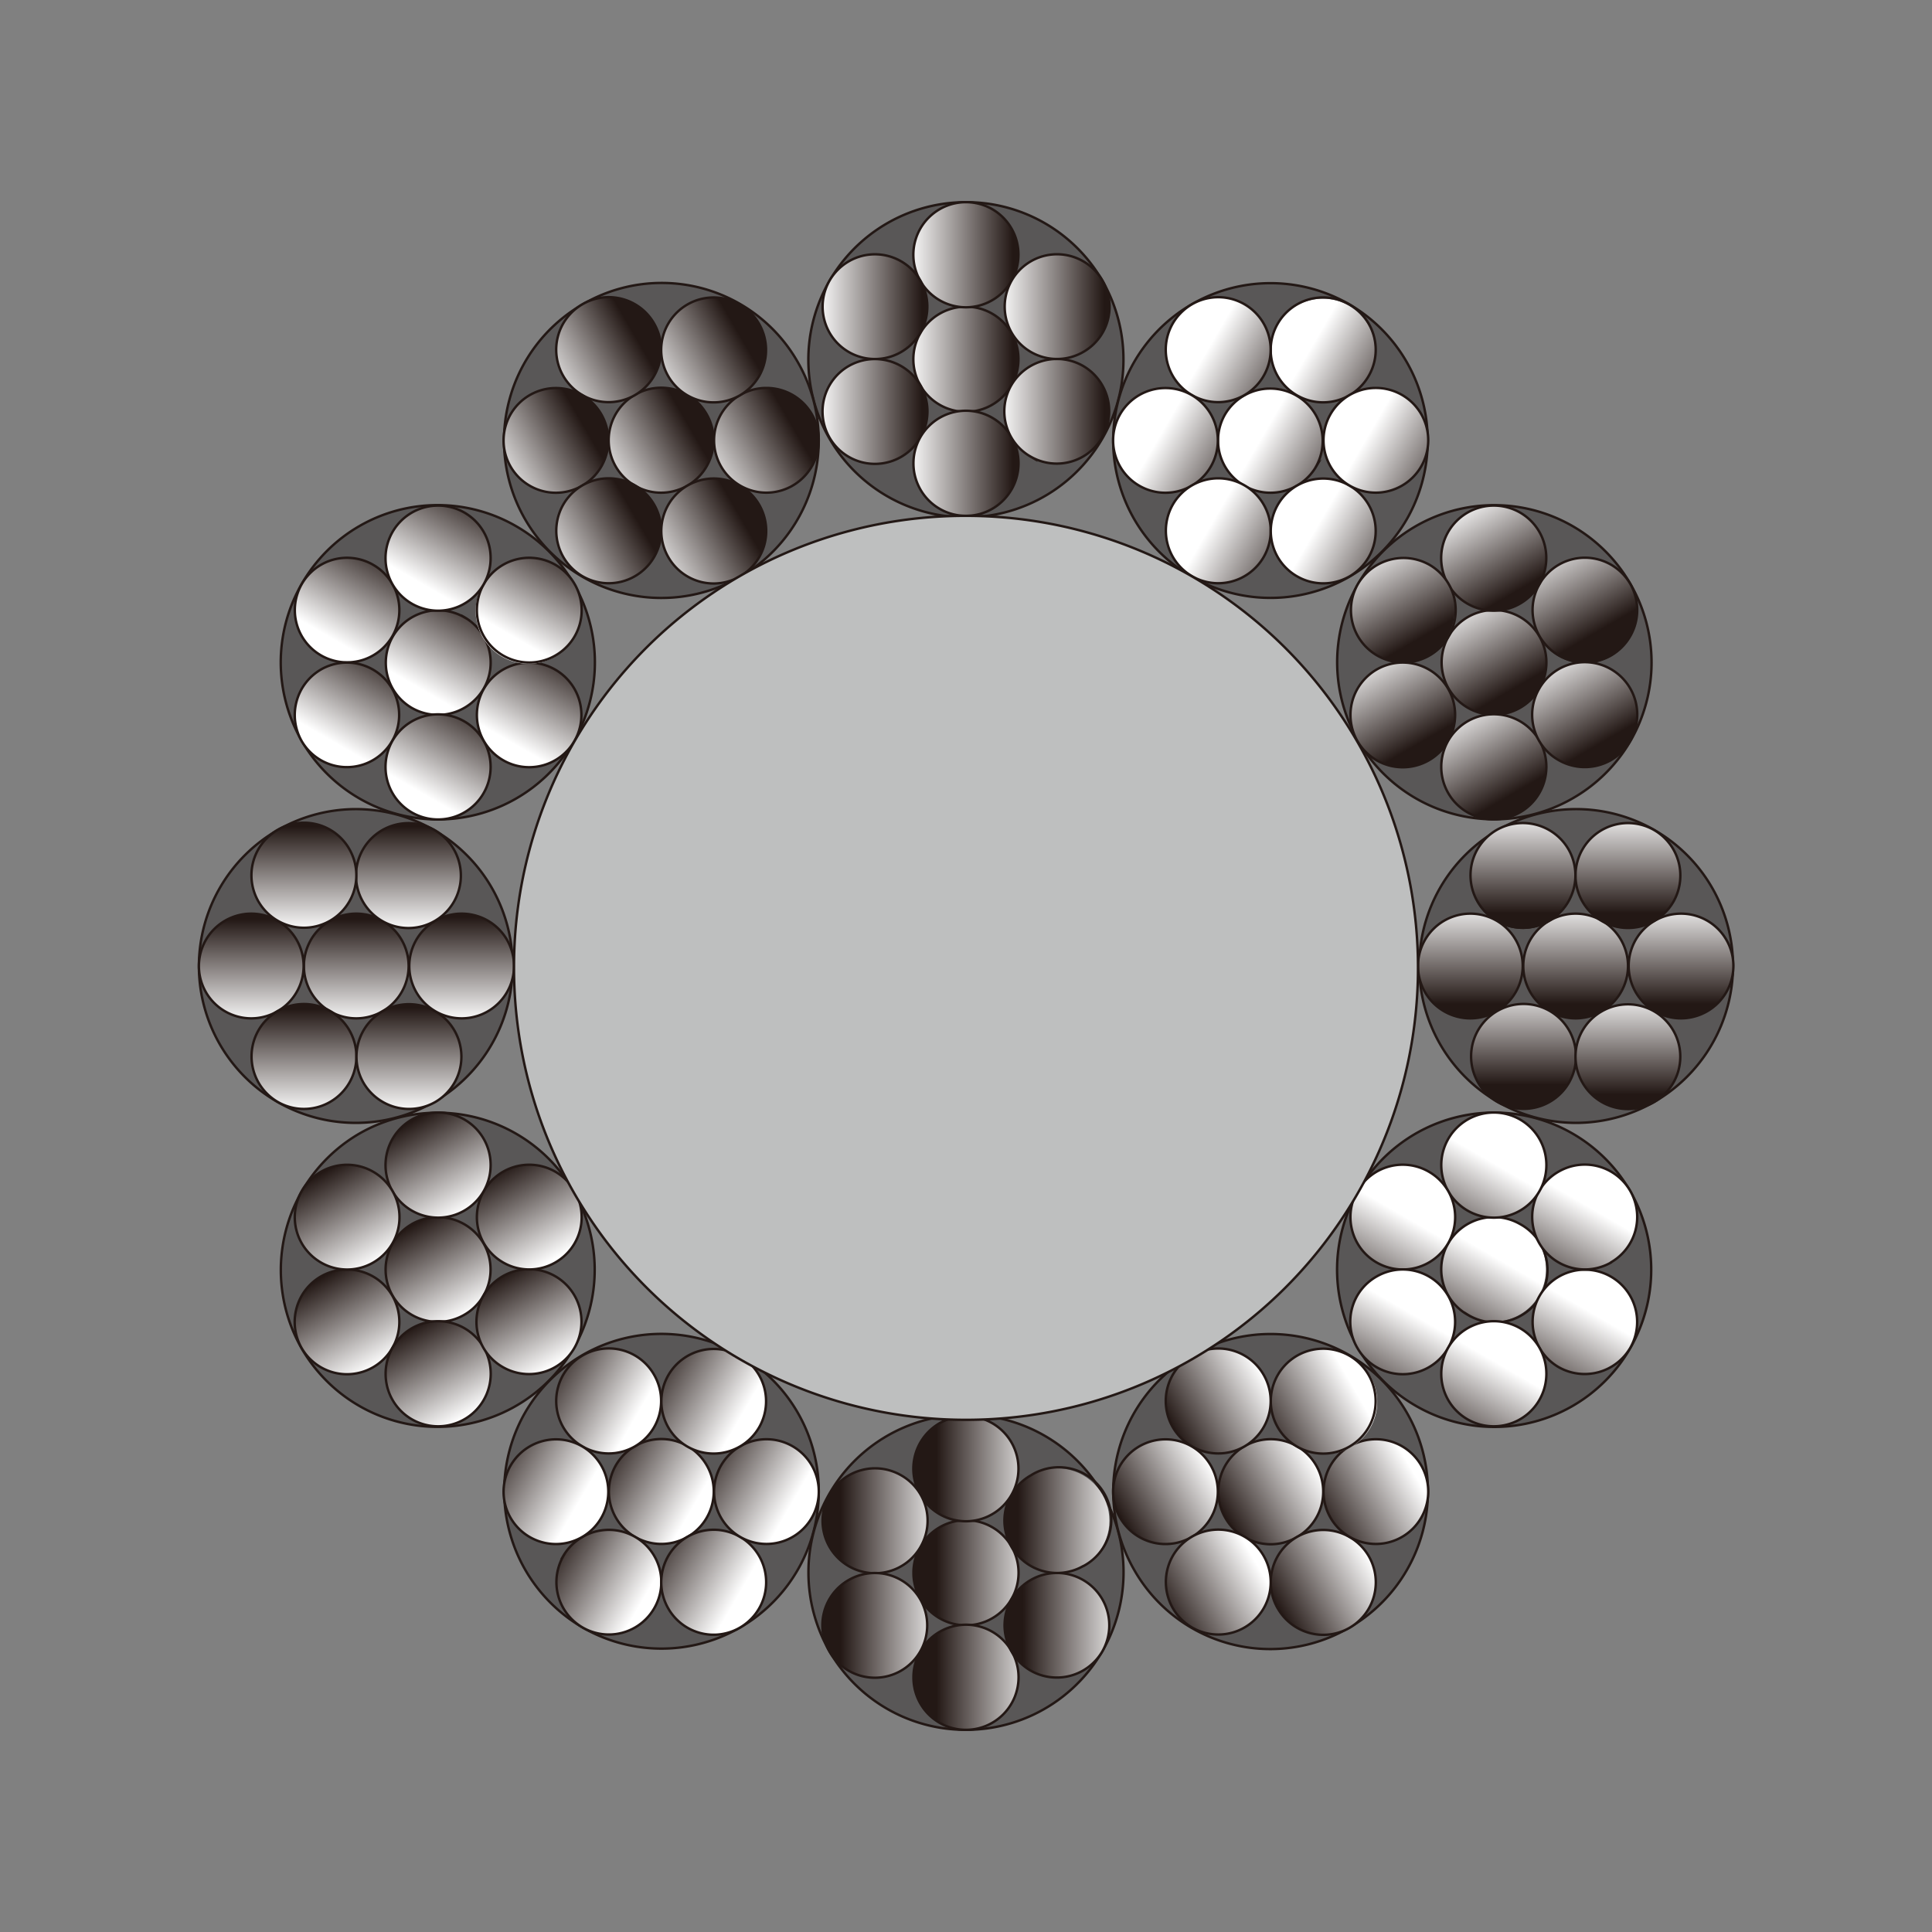 <svg id="圖層_1" data-name="圖層 1" xmlns="http://www.w3.org/2000/svg" xmlns:xlink="http://www.w3.org/1999/xlink" viewBox="0 0 200 200"><rect x="0" y="0" width="200" height="200" fill="#808080" stroke="none"/><defs><style>.cls-1,.cls-3{fill:none;}.cls-2{fill:#595757;}.cls-3{stroke:#231815;stroke-miterlimit:10;stroke-width:0.25px;}.cls-4{clip-path:url(#clip-path);}.cls-5{fill:url(#linear-gradient);}.cls-6{clip-path:url(#clip-path-2);}.cls-7{fill:url(#linear-gradient-2);}.cls-8{clip-path:url(#clip-path-3);}.cls-9{fill:url(#linear-gradient-3);}.cls-10{clip-path:url(#clip-path-4);}.cls-11{fill:url(#linear-gradient-4);}.cls-12{clip-path:url(#clip-path-5);}.cls-13{fill:url(#linear-gradient-5);}.cls-14{clip-path:url(#clip-path-6);}.cls-15{fill:url(#linear-gradient-6);}.cls-16{clip-path:url(#clip-path-7);}.cls-17{fill:url(#linear-gradient-7);}.cls-18{clip-path:url(#clip-path-8);}.cls-19{fill:url(#linear-gradient-8);}.cls-20{clip-path:url(#clip-path-9);}.cls-21{fill:url(#linear-gradient-9);}.cls-22{clip-path:url(#clip-path-10);}.cls-23{fill:url(#linear-gradient-10);}.cls-24{clip-path:url(#clip-path-11);}.cls-25{fill:url(#linear-gradient-11);}.cls-26{clip-path:url(#clip-path-12);}.cls-27{fill:url(#linear-gradient-12);}.cls-28{clip-path:url(#clip-path-13);}.cls-29{fill:url(#linear-gradient-13);}.cls-30{clip-path:url(#clip-path-14);}.cls-31{fill:url(#linear-gradient-14);}.cls-32{clip-path:url(#clip-path-15);}.cls-33{fill:url(#linear-gradient-15);}.cls-34{clip-path:url(#clip-path-16);}.cls-35{fill:url(#linear-gradient-16);}.cls-36{clip-path:url(#clip-path-17);}.cls-37{fill:url(#linear-gradient-17);}.cls-38{clip-path:url(#clip-path-18);}.cls-39{fill:url(#linear-gradient-18);}.cls-40{clip-path:url(#clip-path-19);}.cls-41{fill:url(#linear-gradient-19);}.cls-42{clip-path:url(#clip-path-20);}.cls-43{fill:url(#linear-gradient-20);}.cls-44{clip-path:url(#clip-path-21);}.cls-45{fill:url(#linear-gradient-21);}.cls-46{clip-path:url(#clip-path-22);}.cls-47{fill:url(#linear-gradient-22);}.cls-48{clip-path:url(#clip-path-23);}.cls-49{fill:url(#linear-gradient-23);}.cls-50{clip-path:url(#clip-path-24);}.cls-51{fill:url(#linear-gradient-24);}.cls-52{clip-path:url(#clip-path-25);}.cls-53{fill:url(#linear-gradient-25);}.cls-54{clip-path:url(#clip-path-26);}.cls-55{fill:url(#linear-gradient-26);}.cls-56{clip-path:url(#clip-path-27);}.cls-57{fill:url(#linear-gradient-27);}.cls-58{clip-path:url(#clip-path-28);}.cls-59{fill:url(#linear-gradient-28);}.cls-60{clip-path:url(#clip-path-29);}.cls-61{fill:url(#linear-gradient-29);}.cls-62{clip-path:url(#clip-path-30);}.cls-63{fill:url(#linear-gradient-30);}.cls-64{clip-path:url(#clip-path-31);}.cls-65{fill:url(#linear-gradient-31);}.cls-66{clip-path:url(#clip-path-32);}.cls-67{fill:url(#linear-gradient-32);}.cls-68{clip-path:url(#clip-path-33);}.cls-69{fill:url(#linear-gradient-33);}.cls-70{clip-path:url(#clip-path-34);}.cls-71{fill:url(#linear-gradient-34);}.cls-72{clip-path:url(#clip-path-35);}.cls-73{fill:url(#linear-gradient-35);}.cls-74{clip-path:url(#clip-path-36);}.cls-75{fill:url(#linear-gradient-36);}.cls-76{clip-path:url(#clip-path-37);}.cls-77{fill:url(#linear-gradient-37);}.cls-78{clip-path:url(#clip-path-38);}.cls-79{fill:url(#linear-gradient-38);}.cls-80{clip-path:url(#clip-path-39);}.cls-81{fill:url(#linear-gradient-39);}.cls-82{clip-path:url(#clip-path-40);}.cls-83{fill:url(#linear-gradient-40);}.cls-84{clip-path:url(#clip-path-41);}.cls-85{fill:url(#linear-gradient-41);}.cls-86{clip-path:url(#clip-path-42);}.cls-87{fill:url(#linear-gradient-42);}.cls-88{clip-path:url(#clip-path-43);}.cls-89{fill:url(#linear-gradient-43);}.cls-90{clip-path:url(#clip-path-44);}.cls-91{fill:url(#linear-gradient-44);}.cls-92{clip-path:url(#clip-path-45);}.cls-93{fill:url(#linear-gradient-45);}.cls-94{clip-path:url(#clip-path-46);}.cls-95{fill:url(#linear-gradient-46);}.cls-96{clip-path:url(#clip-path-47);}.cls-97{fill:url(#linear-gradient-47);}.cls-98{clip-path:url(#clip-path-48);}.cls-99{fill:url(#linear-gradient-48);}.cls-100{clip-path:url(#clip-path-49);}.cls-101{fill:url(#linear-gradient-49);}.cls-102{clip-path:url(#clip-path-50);}.cls-103{fill:url(#linear-gradient-50);}.cls-104{clip-path:url(#clip-path-51);}.cls-105{fill:url(#linear-gradient-51);}.cls-106{clip-path:url(#clip-path-52);}.cls-107{fill:url(#linear-gradient-52);}.cls-108{clip-path:url(#clip-path-53);}.cls-109{fill:url(#linear-gradient-53);}.cls-110{clip-path:url(#clip-path-54);}.cls-111{fill:url(#linear-gradient-54);}.cls-112{clip-path:url(#clip-path-55);}.cls-113{fill:url(#linear-gradient-55);}.cls-114{clip-path:url(#clip-path-56);}.cls-115{fill:url(#linear-gradient-56);}.cls-116{clip-path:url(#clip-path-57);}.cls-117{fill:url(#linear-gradient-57);}.cls-118{clip-path:url(#clip-path-58);}.cls-119{fill:url(#linear-gradient-58);}.cls-120{clip-path:url(#clip-path-59);}.cls-121{fill:url(#linear-gradient-59);}.cls-122{clip-path:url(#clip-path-60);}.cls-123{fill:url(#linear-gradient-60);}.cls-124{clip-path:url(#clip-path-61);}.cls-125{fill:url(#linear-gradient-61);}.cls-126{clip-path:url(#clip-path-62);}.cls-127{fill:url(#linear-gradient-62);}.cls-128{clip-path:url(#clip-path-63);}.cls-129{fill:url(#linear-gradient-63);}.cls-130{clip-path:url(#clip-path-64);}.cls-131{fill:url(#linear-gradient-64);}.cls-132{clip-path:url(#clip-path-65);}.cls-133{fill:url(#linear-gradient-65);}.cls-134{clip-path:url(#clip-path-66);}.cls-135{fill:url(#linear-gradient-66);}.cls-136{clip-path:url(#clip-path-67);}.cls-137{fill:url(#linear-gradient-67);}.cls-138{clip-path:url(#clip-path-68);}.cls-139{fill:url(#linear-gradient-68);}.cls-140{clip-path:url(#clip-path-69);}.cls-141{fill:url(#linear-gradient-69);}.cls-142{clip-path:url(#clip-path-70);}.cls-143{fill:url(#linear-gradient-70);}.cls-144{clip-path:url(#clip-path-71);}.cls-145{fill:url(#linear-gradient-71);}.cls-146{clip-path:url(#clip-path-72);}.cls-147{fill:url(#linear-gradient-72);}.cls-148{clip-path:url(#clip-path-73);}.cls-149{fill:url(#linear-gradient-73);}.cls-150{clip-path:url(#clip-path-74);}.cls-151{fill:url(#linear-gradient-74);}.cls-152{clip-path:url(#clip-path-75);}.cls-153{fill:url(#linear-gradient-75);}.cls-154{clip-path:url(#clip-path-76);}.cls-155{fill:url(#linear-gradient-76);}.cls-156{clip-path:url(#clip-path-77);}.cls-157{fill:url(#linear-gradient-77);}.cls-158{clip-path:url(#clip-path-78);}.cls-159{fill:url(#linear-gradient-78);}.cls-160{clip-path:url(#clip-path-79);}.cls-161{fill:url(#linear-gradient-79);}.cls-162{clip-path:url(#clip-path-80);}.cls-163{fill:url(#linear-gradient-80);}.cls-164{clip-path:url(#clip-path-81);}.cls-165{fill:url(#linear-gradient-81);}.cls-166{clip-path:url(#clip-path-82);}.cls-167{fill:url(#linear-gradient-82);}.cls-168{clip-path:url(#clip-path-83);}.cls-169{fill:url(#linear-gradient-83);}.cls-170{clip-path:url(#clip-path-84);}.cls-171{fill:url(#linear-gradient-84);}.cls-172{fill:#bebfbf;}</style><clipPath id="clip-path"><path id="_剪裁路徑_" data-name="&lt;剪裁路徑&gt;" class="cls-1" d="M94.56,37.16A5.44,5.44,0,1,0,100,31.75a5.41,5.41,0,0,0-5.44,5.41"/></clipPath><linearGradient id="linear-gradient" x1="-283.35" y1="1320.14" x2="-277.86" y2="1320.14" gradientTransform="matrix(1.98, 0, 0, -1.98, 655.03, 2648.41)" gradientUnits="userSpaceOnUse"><stop offset="0" stop-color="#fff"/><stop offset="1" stop-color="#231815"/></linearGradient><clipPath id="clip-path-2"><path id="_剪裁路徑_2" data-name="&lt;剪裁路徑&gt;" class="cls-1" d="M94.56,26.34A5.44,5.44,0,1,0,100,20.93a5.42,5.42,0,0,0-5.44,5.41"/></clipPath><linearGradient id="linear-gradient-2" x1="-283.35" y1="1324.61" x2="-277.86" y2="1324.61" gradientTransform="matrix(1.98, 0, 0, -1.98, 655.03, 2646.43)" xlink:href="#linear-gradient"/><clipPath id="clip-path-3"><path id="_剪裁路徑_3" data-name="&lt;剪裁路徑&gt;" class="cls-1" d="M85.87,29.05a5.45,5.45,0,1,0,4.71-2.71,5.4,5.4,0,0,0-4.71,2.71"/></clipPath><linearGradient id="linear-gradient-3" x1="-287.25" y1="1322.18" x2="-281.75" y2="1322.18" gradientTransform="matrix(1.98, 0, 0, -1.98, 653.32, 2647.42)" xlink:href="#linear-gradient"/><clipPath id="clip-path-4"><path id="_剪裁路徑_4" data-name="&lt;剪裁路徑&gt;" class="cls-1" d="M87.86,37.89a5.45,5.45,0,1,0,2.71-.72,5.4,5.4,0,0,0-2.71.72"/></clipPath><linearGradient id="linear-gradient-4" x1="-287.25" y1="1317.71" x2="-281.75" y2="1317.71" gradientTransform="matrix(1.98, 0, 0, -1.98, 653.32, 2649.39)" xlink:href="#linear-gradient"/><clipPath id="clip-path-5"><path id="_剪裁路徑_5" data-name="&lt;剪裁路徑&gt;" class="cls-1" d="M94.56,48A5.44,5.44,0,1,0,100,42.57,5.42,5.42,0,0,0,94.56,48"/></clipPath><linearGradient id="linear-gradient-5" x1="-283.35" y1="1315.67" x2="-277.86" y2="1315.67" gradientTransform="matrix(1.98, 0, 0, -1.98, 655.03, 2650.38)" xlink:href="#linear-gradient"/><clipPath id="clip-path-6"><path id="_剪裁路徑_6" data-name="&lt;剪裁路徑&gt;" class="cls-1" d="M104.7,39.88a5.42,5.42,0,1,0,7.44-2,5.48,5.48,0,0,0-7.44,2"/></clipPath><linearGradient id="linear-gradient-6" x1="-279.46" y1="1317.71" x2="-273.96" y2="1317.71" gradientTransform="matrix(1.98, 0, 0, -1.98, 656.75, 2649.39)" xlink:href="#linear-gradient"/><clipPath id="clip-path-7"><path id="_剪裁路徑_7" data-name="&lt;剪裁路徑&gt;" class="cls-1" d="M106.69,27.06a5.45,5.45,0,1,0,2.71-.72,5.41,5.41,0,0,0-2.71.72"/></clipPath><linearGradient id="linear-gradient-7" x1="-279.46" y1="1322.18" x2="-273.96" y2="1322.18" gradientTransform="matrix(1.98, 0, 0, -1.98, 656.75, 2647.42)" xlink:href="#linear-gradient"/><clipPath id="clip-path-8"><path id="_剪裁路徑_8" data-name="&lt;剪裁路徑&gt;" class="cls-1" d="M65.72,40.9a5.45,5.45,0,1,0,2.73-.73,5.54,5.54,0,0,0-2.73.73"/></clipPath><linearGradient id="linear-gradient-8" x1="-137.3" y1="1100.42" x2="-131.8" y2="1100.42" gradientTransform="matrix(1.71, -0.99, -0.99, -1.71, 1387.8, 1798.23)" xlink:href="#linear-gradient"/><clipPath id="clip-path-9"><path id="_剪裁路徑_9" data-name="&lt;剪裁路徑&gt;" class="cls-1" d="M60.29,31.52a5.4,5.4,0,0,0-2,7.39,5.41,5.41,0,1,0,2-7.39"/></clipPath><linearGradient id="linear-gradient-9" x1="-137.47" y1="1105.23" x2="-131.97" y2="1105.23" gradientTransform="matrix(1.71, -0.99, -0.99, -1.71, 1387.01, 1796.52)" xlink:href="#linear-gradient"/><clipPath id="clip-path-10"><path id="_剪裁路徑_10" data-name="&lt;剪裁路徑&gt;" class="cls-1" d="M52.14,45.58a5.44,5.44,0,1,0,5.43-5.41,5.41,5.41,0,0,0-5.43,5.41"/></clipPath><linearGradient id="linear-gradient-10" x1="-141.2" y1="1102.84" x2="-135.7" y2="1102.84" gradientTransform="matrix(1.71, -0.99, -0.99, -1.71, 1385.82, 1798.23)" xlink:href="#linear-gradient"/><clipPath id="clip-path-11"><path id="_剪裁路徑_11" data-name="&lt;剪裁路徑&gt;" class="cls-1" d="M58.3,52.25a5.44,5.44,0,1,0,7.42-2A5.35,5.35,0,0,0,63,49.54a5.44,5.44,0,0,0-4.71,2.71"/></clipPath><linearGradient id="linear-gradient-11" x1="-141.35" y1="1098.52" x2="-135.84" y2="1098.52" gradientTransform="matrix(1.71, -0.99, -0.99, -1.71, 1387.01, 1799.94)" xlink:href="#linear-gradient"/><clipPath id="clip-path-12"><path id="_剪裁路徑_12" data-name="&lt;剪裁路徑&gt;" class="cls-1" d="M71.16,50.27a5.42,5.42,0,1,0,7.44,2,5.46,5.46,0,0,0-4.72-2.71,5.37,5.37,0,0,0-2.72.73"/></clipPath><linearGradient id="linear-gradient-12" x1="-137.31" y1="1096.03" x2="-131.8" y2="1096.03" gradientTransform="matrix(1.71, -0.99, -0.99, -1.71, 1388.25, 1799.25)" xlink:href="#linear-gradient"/><clipPath id="clip-path-13"><path id="_剪裁路徑_13" data-name="&lt;剪裁路徑&gt;" class="cls-1" d="M73.89,45.58a5.43,5.43,0,1,0,5.43-5.41,5.41,5.41,0,0,0-5.43,5.41"/></clipPath><linearGradient id="linear-gradient-13" x1="-133.42" y1="1098.43" x2="-127.92" y2="1098.43" gradientTransform="matrix(1.71, -0.99, -0.99, -1.71, 1389.23, 1797.54)" xlink:href="#linear-gradient"/><clipPath id="clip-path-14"><path id="_剪裁路徑_14" data-name="&lt;剪裁路徑&gt;" class="cls-1" d="M69.17,33.51a5.44,5.44,0,1,0,4.71-2.71,5.4,5.4,0,0,0-4.71,2.71"/></clipPath><linearGradient id="linear-gradient-14" x1="-133.57" y1="1102.98" x2="-128.07" y2="1102.98" gradientTransform="matrix(1.71, -0.99, -0.99, -1.71, 1388.99, 1796.52)" xlink:href="#linear-gradient"/><clipPath id="clip-path-15"><path id="_剪裁路徑_15" data-name="&lt;剪裁路徑&gt;" class="cls-1" d="M40.64,65.88a5.4,5.4,0,0,0,2,7.39,5.46,5.46,0,0,0,7.43-2,5.42,5.42,0,0,0-4.71-8.11,5.44,5.44,0,0,0-4.71,2.71"/></clipPath><linearGradient id="linear-gradient-15" x1="-120.24" y1="837.71" x2="-114.75" y2="837.71" gradientTransform="matrix(0.99, -1.71, -1.71, -0.99, 1596.35, 695.78)" xlink:href="#linear-gradient"/><clipPath id="clip-path-16"><path id="_剪裁路徑_16" data-name="&lt;剪裁路徑&gt;" class="cls-1" d="M31.23,60.46a5.43,5.43,0,1,0,7.43-2,5.49,5.49,0,0,0-2.72-.72,5.42,5.42,0,0,0-4.71,2.7"/></clipPath><linearGradient id="linear-gradient-16" x1="-119.7" y1="842.55" x2="-114.21" y2="842.55" gradientTransform="matrix(0.99, -1.71, -1.71, -0.99, 1594.23, 695.89)" xlink:href="#linear-gradient"/><clipPath id="clip-path-17"><path id="_剪裁路徑_17" data-name="&lt;剪裁路徑&gt;" class="cls-1" d="M33.22,69.31a5.42,5.42,0,1,0,7.43,2,5.46,5.46,0,0,0-4.72-2.7,5.33,5.33,0,0,0-2.71.73"/></clipPath><linearGradient id="linear-gradient-17" x1="-124.38" y1="840.24" x2="-118.89" y2="840.24" gradientTransform="matrix(0.99, -1.71, -1.71, -0.99, 1596.12, 696.92)" xlink:href="#linear-gradient"/><clipPath id="clip-path-18"><path id="_剪裁路徑_18" data-name="&lt;剪裁路徑&gt;" class="cls-1" d="M39.91,79.41A5.44,5.44,0,1,0,45.35,74a5.44,5.44,0,0,0-5.44,5.41"/></clipPath><linearGradient id="linear-gradient-18" x1="-123.95" y1="835.6" x2="-118.46" y2="835.6" gradientTransform="matrix(0.99, -1.71, -1.71, -0.99, 1596.61, 698.19)" xlink:href="#linear-gradient"/><clipPath id="clip-path-19"><path id="_剪裁路徑_19" data-name="&lt;剪裁路徑&gt;" class="cls-1" d="M50.06,71.28a5.43,5.43,0,1,0,7.42-2,5.33,5.33,0,0,0-2.71-.73,5.43,5.43,0,0,0-4.71,2.7"/></clipPath><linearGradient id="linear-gradient-19" x1="-119.85" y1="833.43" x2="-114.36" y2="833.43" gradientTransform="matrix(0.99, -1.71, -1.71, -0.99, 1597.26, 697.32)" xlink:href="#linear-gradient"/><clipPath id="clip-path-20"><path id="_剪裁路徑_20" data-name="&lt;剪裁路徑&gt;" class="cls-1" d="M52,58.48a5.48,5.48,0,1,0,2.72-.72,5.49,5.49,0,0,0-2.72.72"/></clipPath><linearGradient id="linear-gradient-20" x1="-116.19" y1="835.49" x2="-110.71" y2="835.49" gradientTransform="matrix(0.99, -1.71, -1.71, -0.99, 1598.32, 695.22)" xlink:href="#linear-gradient"/><clipPath id="clip-path-21"><path id="_剪裁路徑_21" data-name="&lt;剪裁路徑&gt;" class="cls-1" d="M39.92,57.76a5.44,5.44,0,1,0,5.43-5.42,5.42,5.42,0,0,0-5.43,5.42"/></clipPath><linearGradient id="linear-gradient-21" x1="-116.62" y1="840.33" x2="-111.13" y2="840.33" gradientTransform="matrix(0.99, -1.71, -1.71, -0.99, 1597.83, 693.96)" xlink:href="#linear-gradient"/><clipPath id="clip-path-22"><path id="_剪裁路徑_22" data-name="&lt;剪裁路徑&gt;" class="cls-1" d="M31.46,100a5.44,5.44,0,1,0,5.43-5.41A5.41,5.41,0,0,0,31.46,100"/></clipPath><linearGradient id="linear-gradient-22" x1="-236.46" y1="601.93" x2="-230.98" y2="601.93" gradientTransform="matrix(0, -1.98, -1.98, 0, 1227.21, -362.18)" xlink:href="#linear-gradient"/><clipPath id="clip-path-23"><path id="_剪裁路徑_23" data-name="&lt;剪裁路徑&gt;" class="cls-1" d="M20.59,100A5.44,5.44,0,1,0,26,94.58,5.42,5.42,0,0,0,20.59,100"/></clipPath><linearGradient id="linear-gradient-23" x1="-236.46" y1="606.43" x2="-230.98" y2="606.43" gradientTransform="matrix(0, -1.98, -1.98, 0, 1225.23, -362.18)" xlink:href="#linear-gradient"/><clipPath id="clip-path-24"><path id="_剪裁路徑_24" data-name="&lt;剪裁路徑&gt;" class="cls-1" d="M26.75,106.67a5.41,5.41,0,0,0,2,7.4,5.47,5.47,0,0,0,7.43-2,5.41,5.41,0,0,0-2-7.4,5.5,5.5,0,0,0-2.72-.73,5.44,5.44,0,0,0-4.71,2.71"/></clipPath><linearGradient id="linear-gradient-24" x1="-240.48" y1="604.2" x2="-235" y2="604.2" gradientTransform="matrix(0, -1.98, -1.98, 0, 1226.57, -360.87)" xlink:href="#linear-gradient"/><clipPath id="clip-path-25"><path id="_剪裁路徑_25" data-name="&lt;剪裁路徑&gt;" class="cls-1" d="M39.62,104.69a5.4,5.4,0,0,0-2,7.39,5.47,5.47,0,0,0,7.44,2A5.42,5.42,0,0,0,42.34,104a5.5,5.5,0,0,0-2.72.73"/></clipPath><linearGradient id="linear-gradient-25" x1="-240.62" y1="599.73" x2="-235.14" y2="599.73" gradientTransform="matrix(0, -1.98, -1.98, 0, 1228.9, -361.26)" xlink:href="#linear-gradient"/><clipPath id="clip-path-26"><path id="_剪裁路徑_26" data-name="&lt;剪裁路徑&gt;" class="cls-1" d="M42.33,100a5.44,5.44,0,1,0,5.44-5.41A5.43,5.43,0,0,0,42.33,100"/></clipPath><linearGradient id="linear-gradient-26" x1="-236.74" y1="597.48" x2="-231.27" y2="597.48" gradientTransform="matrix(0, -1.98, -1.98, 0, 1229.89, -362.98)" xlink:href="#linear-gradient"/><clipPath id="clip-path-27"><path id="_剪裁路徑_27" data-name="&lt;剪裁路徑&gt;" class="cls-1" d="M37.62,87.91a5.43,5.43,0,1,0,7.44-2,5.48,5.48,0,0,0-7.44,2"/></clipPath><linearGradient id="linear-gradient-27" x1="-232.87" y1="599.73" x2="-227.4" y2="599.73" gradientTransform="matrix(0, -1.98, -1.98, 0, 1228.9, -364.69)" xlink:href="#linear-gradient"/><clipPath id="clip-path-28"><path id="_剪裁路徑_28" data-name="&lt;剪裁路徑&gt;" class="cls-1" d="M28.74,85.93a5.41,5.41,0,0,0-2,7.4,5.41,5.41,0,1,0,2-7.4"/></clipPath><linearGradient id="linear-gradient-28" x1="-232.87" y1="604.22" x2="-227.4" y2="604.22" gradientTransform="matrix(0, -1.98, -1.98, 0, 1226.92, -364.69)" xlink:href="#linear-gradient"/><clipPath id="clip-path-29"><path id="_剪裁路徑_29" data-name="&lt;剪裁路徑&gt;" class="cls-1" d="M42.63,126.72a5.46,5.46,0,1,0,2.71-.72,5.41,5.41,0,0,0-2.71.72"/></clipPath><linearGradient id="linear-gradient-29" x1="-456.01" y1="455.62" x2="-450.52" y2="455.62" gradientTransform="matrix(-0.99, -1.71, -1.71, 0.99, 377.38, -1095.55)" xlink:href="#linear-gradient"/><clipPath id="clip-path-30"><path id="_剪裁路徑_30" data-name="&lt;剪裁路徑&gt;" class="cls-1" d="M33.22,132.14a5.43,5.43,0,1,0,2.71-.73,5.39,5.39,0,0,0-2.71.73"/></clipPath><linearGradient id="linear-gradient-30" x1="-456" y1="460.11" x2="-450.51" y2="460.11" gradientTransform="matrix(-0.99, -1.71, -1.71, 0.99, 375.67, -1094.56)" xlink:href="#linear-gradient"/><clipPath id="clip-path-31"><path id="_剪裁路徑_31" data-name="&lt;剪裁路徑&gt;" class="cls-1" d="M39.92,142.23a5.44,5.44,0,1,0,5.43-5.4,5.42,5.42,0,0,0-5.43,5.4"/></clipPath><linearGradient id="linear-gradient-31" x1="-459.67" y1="457.61" x2="-454.19" y2="457.61" gradientTransform="matrix(-0.99, -1.71, -1.71, 0.99, 377.39, -1093.37)" xlink:href="#linear-gradient"/><clipPath id="clip-path-32"><path id="_剪裁路徑_32" data-name="&lt;剪裁路徑&gt;" class="cls-1" d="M50.06,134.12a5.43,5.43,0,1,0,4.72-2.71,5.41,5.41,0,0,0-4.72,2.71"/></clipPath><linearGradient id="linear-gradient-32" x1="-459.68" y1="453.22" x2="-454.19" y2="453.22" gradientTransform="matrix(-0.99, -1.71, -1.71, 0.99, 379.1, -1094.36)" xlink:href="#linear-gradient"/><clipPath id="clip-path-33"><path id="_剪裁路徑_33" data-name="&lt;剪裁路徑&gt;" class="cls-1" d="M52.05,121.31a5.44,5.44,0,1,0,2.71-.73,5.33,5.33,0,0,0-2.71.73"/></clipPath><linearGradient id="linear-gradient-33" x1="-455.77" y1="451.39" x2="-450.28" y2="451.39" gradientTransform="matrix(-0.99, -1.71, -1.71, 0.99, 379.92, -1096.96)" xlink:href="#linear-gradient"/><clipPath id="clip-path-34"><path id="_剪裁路徑_34" data-name="&lt;剪裁路徑&gt;" class="cls-1" d="M39.91,120.59a5.44,5.44,0,1,0,5.44-5.41,5.43,5.43,0,0,0-5.44,5.41"/></clipPath><linearGradient id="linear-gradient-34" x1="-452.14" y1="453.29" x2="-446.65" y2="453.29" gradientTransform="matrix(-0.99, -1.71, -1.71, 0.99, 377.38, -1097.52)" xlink:href="#linear-gradient"/><clipPath id="clip-path-35"><path id="_剪裁路徑_35" data-name="&lt;剪裁路徑&gt;" class="cls-1" d="M31.23,123.3a5.4,5.4,0,0,0,2,7.4,5.47,5.47,0,0,0,7.42-2,5.41,5.41,0,0,0-2-7.4,5.44,5.44,0,0,0-7.43,2"/></clipPath><linearGradient id="linear-gradient-35" x1="-452.13" y1="457.87" x2="-446.64" y2="457.87" gradientTransform="matrix(-0.99, -1.71, -1.71, 0.99, 375.67, -1096.53)" xlink:href="#linear-gradient"/><clipPath id="clip-path-36"><path id="_剪裁路徑_36" data-name="&lt;剪裁路徑&gt;" class="cls-1" d="M63.74,151.71a5.43,5.43,0,1,0,7.42-2,5.5,5.5,0,0,0-2.72-.73,5.42,5.42,0,0,0-4.7,2.71"/></clipPath><linearGradient id="linear-gradient-36" x1="-718.6" y1="438.4" x2="-713.1" y2="438.4" gradientTransform="matrix(-1.71, -0.99, -0.99, 1.71, -723.97, -1303.49)" xlink:href="#linear-gradient"/><clipPath id="clip-path-37"><path id="_剪裁路徑_37" data-name="&lt;剪裁路徑&gt;" class="cls-1" d="M58.3,161.09A5.45,5.45,0,1,0,63,158.38a5.4,5.4,0,0,0-4.72,2.71"/></clipPath><linearGradient id="linear-gradient-37" x1="-718.9" y1="442.66" x2="-713.4" y2="442.66" gradientTransform="matrix(-1.71, -0.99, -0.99, 1.71, -725.5, -1301.38)" xlink:href="#linear-gradient"/><clipPath id="clip-path-38"><path id="_剪裁路徑_38" data-name="&lt;剪裁路徑&gt;" class="cls-1" d="M71.16,159.1a5.41,5.41,0,0,0-2,7.39,5.42,5.42,0,1,0,2-7.39"/></clipPath><linearGradient id="linear-gradient-38" x1="-722.56" y1="440.53" x2="-717.06" y2="440.53" gradientTransform="matrix(-1.71, -0.99, -0.99, 1.71, -723.64, -1302.44)" xlink:href="#linear-gradient"/><clipPath id="clip-path-39"><path id="_剪裁路徑_39" data-name="&lt;剪裁路徑&gt;" class="cls-1" d="M73.89,154.42A5.44,5.44,0,1,0,79.32,149a5.41,5.41,0,0,0-5.43,5.42"/></clipPath><linearGradient id="linear-gradient-39" x1="-722.58" y1="435.88" x2="-717.08" y2="435.88" gradientTransform="matrix(-1.71, -0.99, -0.99, 1.71, -722.66, -1304.16)" xlink:href="#linear-gradient"/><clipPath id="clip-path-40"><path id="_剪裁路徑_40" data-name="&lt;剪裁路徑&gt;" class="cls-1" d="M69.18,142.34a5.39,5.39,0,0,0,2,7.39,5.42,5.42,0,1,0,2.72-10.11,5.39,5.39,0,0,0-4.7,2.72"/></clipPath><linearGradient id="linear-gradient-40" x1="-718.98" y1="433.68" x2="-713.48" y2="433.68" gradientTransform="matrix(-1.71, -0.99, -0.99, 1.71, -724.07, -1305.61)" xlink:href="#linear-gradient"/><clipPath id="clip-path-41"><path id="_剪裁路徑_41" data-name="&lt;剪裁路徑&gt;" class="cls-1" d="M60.29,140.35a5.44,5.44,0,1,0,2.72-.73,5.5,5.5,0,0,0-2.72.73"/></clipPath><linearGradient id="linear-gradient-41" x1="-715.09" y1="435.93" x2="-709.58" y2="435.93" gradientTransform="matrix(-1.71, -0.99, -0.99, 1.71, -726.05, -1305.61)" xlink:href="#linear-gradient"/><clipPath id="clip-path-42"><path id="_剪裁路徑_42" data-name="&lt;剪裁路徑&gt;" class="cls-1" d="M52.14,154.42A5.44,5.44,0,1,0,57.57,149a5.41,5.41,0,0,0-5.43,5.42"/></clipPath><linearGradient id="linear-gradient-42" x1="-715.05" y1="440.71" x2="-709.55" y2="440.71" gradientTransform="matrix(-1.71, -0.99, -0.99, 1.71, -726.89, -1305.38)" xlink:href="#linear-gradient"/><clipPath id="clip-path-43"><path id="_剪裁路徑_43" data-name="&lt;剪裁路徑&gt;" class="cls-1" d="M94.56,162.84a5.44,5.44,0,1,0,5.44-5.42,5.41,5.41,0,0,0-5.44,5.42"/></clipPath><linearGradient id="linear-gradient-43" x1="-954.97" y1="555.04" x2="-949.48" y2="555.04" gradientTransform="matrix(-1.98, 0, 0, 1.98, -1783.03, -934.76)" xlink:href="#linear-gradient"/><clipPath id="clip-path-44"><path id="_剪裁路徑_44" data-name="&lt;剪裁路徑&gt;" class="cls-1" d="M100,168.24a5.42,5.42,0,1,0,5.43,5.42,5.43,5.43,0,0,0-5.43-5.42h0"/></clipPath><linearGradient id="linear-gradient-44" x1="-954.97" y1="559.51" x2="-949.48" y2="559.51" gradientTransform="matrix(-1.98, 0, 0, 1.98, -1783.03, -932.78)" xlink:href="#linear-gradient"/><clipPath id="clip-path-45"><path id="_剪裁路徑_45" data-name="&lt;剪裁路徑&gt;" class="cls-1" d="M104.71,165.54a5.43,5.43,0,1,0,7.43-2,5.51,5.51,0,0,0-2.73-.73,5.44,5.44,0,0,0-4.7,2.71"/></clipPath><linearGradient id="linear-gradient-45" x1="-958.83" y1="557.51" x2="-953.33" y2="557.51" gradientTransform="matrix(-1.98, 0, 0, 1.98, -1781.71, -934.12)" xlink:href="#linear-gradient"/><clipPath id="clip-path-46"><path id="_剪裁路徑_46" data-name="&lt;剪裁路徑&gt;" class="cls-1" d="M106.7,152.73a5.38,5.38,0,0,0-2,7.39A5.43,5.43,0,1,0,109.4,152a5.4,5.4,0,0,0-2.7.73"/></clipPath><linearGradient id="linear-gradient-46" x1="-958.79" y1="553.07" x2="-953.29" y2="553.07" gradientTransform="matrix(-1.98, 0, 0, 1.98, -1782.11, -936.45)" xlink:href="#linear-gradient"/><clipPath id="clip-path-47"><path id="_剪裁路徑_47" data-name="&lt;剪裁路徑&gt;" class="cls-1" d="M100,146.6a5.41,5.41,0,1,0,5.43,5.4,5.41,5.41,0,0,0-5.43-5.4h0"/></clipPath><linearGradient id="linear-gradient-47" x1="-954.97" y1="550.57" x2="-949.48" y2="550.57" gradientTransform="matrix(-1.98, 0, 0, 1.98, -1783.03, -936.74)" xlink:href="#linear-gradient"/><clipPath id="clip-path-48"><path id="_剪裁路徑_48" data-name="&lt;剪裁路徑&gt;" class="cls-1" d="M85.87,154.71A5.43,5.43,0,1,0,90.59,152a5.41,5.41,0,0,0-4.72,2.71"/></clipPath><linearGradient id="linear-gradient-48" x1="-951.04" y1="553.03" x2="-945.54" y2="553.03" gradientTransform="matrix(-1.98, 0, 0, 1.98, -1785.14, -936.1)" xlink:href="#linear-gradient"/><clipPath id="clip-path-49"><path id="_剪裁路徑_49" data-name="&lt;剪裁路徑&gt;" class="cls-1" d="M87.86,163.56a5.42,5.42,0,1,0,7.43,2,5.44,5.44,0,0,0-7.43-2"/></clipPath><linearGradient id="linear-gradient-49" x1="-951.04" y1="557.51" x2="-945.54" y2="557.51" gradientTransform="matrix(-1.98, 0, 0, 1.98, -1785.14, -934.12)" xlink:href="#linear-gradient"/><clipPath id="clip-path-50"><path id="_剪裁路徑_50" data-name="&lt;剪裁路徑&gt;" class="cls-1" d="M128.82,149.73a5.44,5.44,0,1,0,2.73-.73,5.51,5.51,0,0,0-2.73.73"/></clipPath><linearGradient id="linear-gradient-50" x1="-1101.68" y1="774.01" x2="-1096.18" y2="774.01" gradientTransform="matrix(-1.71, 0.99, 0.99, 1.71, -2515.65, -84.24)" xlink:href="#linear-gradient"/><clipPath id="clip-path-51"><path id="_剪裁路徑_51" data-name="&lt;剪裁路徑&gt;" class="cls-1" d="M134.26,159.1a5.46,5.46,0,1,0,2.71-.72,5.45,5.45,0,0,0-2.71.72"/></clipPath><linearGradient id="linear-gradient-51" x1="-1101.69" y1="778.49" x2="-1096.18" y2="778.49" gradientTransform="matrix(-1.71, 0.99, 0.99, 1.71, -2514.66, -82.53)" xlink:href="#linear-gradient"/><clipPath id="clip-path-52"><path id="_剪裁路徑_52" data-name="&lt;剪裁路徑&gt;" class="cls-1" d="M137,154.42a5.44,5.44,0,1,0,5.44-5.42,5.41,5.41,0,0,0-5.44,5.42"/></clipPath><linearGradient id="linear-gradient-52" x1="-1105.1" y1="776.17" x2="-1099.6" y2="776.17" gradientTransform="matrix(-1.71, 0.99, 0.99, 1.71, -2514.22, -84.93)" xlink:href="#linear-gradient"/><clipPath id="clip-path-53"><path id="_剪裁路徑_53" data-name="&lt;剪裁路徑&gt;" class="cls-1" d="M132.28,142.34a5.36,5.36,0,0,0,2,7.38,5.42,5.42,0,1,0,5.44-9.37,5.33,5.33,0,0,0-2.71-.73,5.41,5.41,0,0,0-4.71,2.72"/></clipPath><linearGradient id="linear-gradient-53" x1="-1104.82" y1="772.49" x2="-1099.32" y2="772.49" gradientTransform="matrix(-1.71, 0.99, 0.99, 1.71, -2516.57, -88.15)" xlink:href="#linear-gradient"/><clipPath id="clip-path-54"><path id="_剪裁路徑_54" data-name="&lt;剪裁路徑&gt;" class="cls-1" d="M123.39,140.35a5.44,5.44,0,1,0,2.71-.73,5.33,5.33,0,0,0-2.71.73"/></clipPath><linearGradient id="linear-gradient-54" x1="-1101.67" y1="769.52" x2="-1096.16" y2="769.52" gradientTransform="matrix(-1.71, 0.99, 0.99, 1.71, -2516.64, -85.95)" xlink:href="#linear-gradient"/><clipPath id="clip-path-55"><path id="_剪裁路徑_55" data-name="&lt;剪裁路徑&gt;" class="cls-1" d="M115.24,154.41a5.43,5.43,0,1,0,5.43-5.41,5.41,5.41,0,0,0-5.43,5.41"/></clipPath><linearGradient id="linear-gradient-55" x1="-1097.78" y1="771.59" x2="-1092.28" y2="771.59" gradientTransform="matrix(-1.71, 0.99, 0.99, 1.71, -2517.63, -84.24)" xlink:href="#linear-gradient"/><clipPath id="clip-path-56"><path id="_剪裁路徑_56" data-name="&lt;剪裁路徑&gt;" class="cls-1" d="M121.4,161.08a5.43,5.43,0,1,0,4.71-2.71,5.41,5.41,0,0,0-4.71,2.71"/></clipPath><linearGradient id="linear-gradient-56" x1="-1097.32" y1="776.33" x2="-1091.82" y2="776.33" gradientTransform="matrix(-1.71, 0.99, 0.99, 1.71, -2517.18, -83.22)" xlink:href="#linear-gradient"/><clipPath id="clip-path-57"><path id="_剪裁路徑_57" data-name="&lt;剪裁路徑&gt;" class="cls-1" d="M149.94,128.71a5.38,5.38,0,0,0,2,7.39,5.41,5.41,0,1,0-2-7.39"/></clipPath><linearGradient id="linear-gradient-57" x1="-1118.82" y1="1037" x2="-1113.33" y2="1037" gradientTransform="matrix(-0.99, 1.71, 1.71, 0.99, -2724.74, 1017.52)" xlink:href="#linear-gradient"/><clipPath id="clip-path-58"><path id="_剪裁路徑_58" data-name="&lt;剪裁路徑&gt;" class="cls-1" d="M159.35,134.12a5.45,5.45,0,1,0,4.71-2.7,5.41,5.41,0,0,0-4.71,2.7"/></clipPath><linearGradient id="linear-gradient-58" x1="-1118.83" y1="1041.5" x2="-1113.34" y2="1041.5" gradientTransform="matrix(-0.99, 1.71, 1.71, 0.99, -2723.03, 1018.51)" xlink:href="#linear-gradient"/><clipPath id="clip-path-59"><path id="_剪裁路徑_59" data-name="&lt;剪裁路徑&gt;" class="cls-1" d="M161.34,121.31a5.4,5.4,0,0,0-2,7.4,5.43,5.43,0,1,0,4.7-8.13,5.41,5.41,0,0,0-2.71.73"/></clipPath><linearGradient id="linear-gradient-59" x1="-1122.7" y1="1039.26" x2="-1117.21" y2="1039.26" gradientTransform="matrix(-0.99, 1.71, 1.71, 0.99, -2723.03, 1016.53)" xlink:href="#linear-gradient"/><clipPath id="clip-path-60"><path id="_剪裁路徑_60" data-name="&lt;剪裁路徑&gt;" class="cls-1" d="M149.2,120.59a5.44,5.44,0,1,0,5.44-5.41,5.42,5.42,0,0,0-5.44,5.41"/></clipPath><linearGradient id="linear-gradient-60" x1="-1122.48" y1="1034.84" x2="-1117" y2="1034.84" gradientTransform="matrix(-0.99, 1.71, 1.71, 0.99, -2726.22, 1015.38)" xlink:href="#linear-gradient"/><clipPath id="clip-path-61"><path id="_剪裁路徑_61" data-name="&lt;剪裁路徑&gt;" class="cls-1" d="M140.51,123.3a5.41,5.41,0,0,0,2,7.4,5.42,5.42,0,1,0-2-7.4"/></clipPath><linearGradient id="linear-gradient-61" x1="-1118.6" y1="1032.69" x2="-1113.11" y2="1032.69" gradientTransform="matrix(-0.99, 1.71, 1.71, 0.99, -2727.94, 1016.37)" xlink:href="#linear-gradient"/><clipPath id="clip-path-62"><path id="_剪裁路徑_62" data-name="&lt;剪裁路徑&gt;" class="cls-1" d="M142.51,132.14a5.42,5.42,0,1,0,7.43,2,5.49,5.49,0,0,0-4.72-2.71,5.41,5.41,0,0,0-2.71.73"/></clipPath><linearGradient id="linear-gradient-62" x1="-1114.93" y1="1034.75" x2="-1109.44" y2="1034.75" gradientTransform="matrix(-0.99, 1.71, 1.71, 0.99, -2726.45, 1018.51)" xlink:href="#linear-gradient"/><clipPath id="clip-path-63"><path id="_剪裁路徑_63" data-name="&lt;剪裁路徑&gt;" class="cls-1" d="M149.2,142.23a5.44,5.44,0,1,0,5.44-5.4,5.42,5.42,0,0,0-5.44,5.4"/></clipPath><linearGradient id="linear-gradient-63" x1="-1114.94" y1="1039.14" x2="-1109.45" y2="1039.14" gradientTransform="matrix(-0.99, 1.71, 1.71, 0.99, -2724.74, 1019.49)" xlink:href="#linear-gradient"/><clipPath id="clip-path-64"><path id="_剪裁路徑_64" data-name="&lt;剪裁路徑&gt;" class="cls-1" d="M157.65,100a5.44,5.44,0,1,0,5.45-5.41,5.45,5.45,0,0,0-5.45,5.41"/></clipPath><linearGradient id="linear-gradient-64" x1="-1001.61" y1="1273.39" x2="-996.14" y2="1273.39" gradientTransform="matrix(0, 1.98, 1.98, 0, -2356.3, 2076.28)" xlink:href="#linear-gradient"/><clipPath id="clip-path-65"><path id="_剪裁路徑_65" data-name="&lt;剪裁路徑&gt;" class="cls-1" d="M168.53,100A5.44,5.44,0,1,0,174,94.58a5.44,5.44,0,0,0-5.44,5.41"/></clipPath><linearGradient id="linear-gradient-65" x1="-1001.61" y1="1277.88" x2="-996.14" y2="1277.88" gradientTransform="matrix(0, 1.98, 1.98, 0, -2354.32, 2076.28)" xlink:href="#linear-gradient"/><clipPath id="clip-path-66"><path id="_剪裁路徑_66" data-name="&lt;剪裁路徑&gt;" class="cls-1" d="M163.82,87.91a5.4,5.4,0,0,0,2,7.4,5.41,5.41,0,1,0-2-7.4"/></clipPath><linearGradient id="linear-gradient-66" x1="-1005.49" y1="1275.63" x2="-1000.02" y2="1275.63" gradientTransform="matrix(0, 1.98, 1.98, 0, -2355.31, 2074.56)" xlink:href="#linear-gradient"/><clipPath id="clip-path-67"><path id="_剪裁路徑_67" data-name="&lt;剪裁路徑&gt;" class="cls-1" d="M154.94,85.92a5.48,5.48,0,1,0,2.71-.71,5.49,5.49,0,0,0-2.71.71"/></clipPath><linearGradient id="linear-gradient-67" x1="-1005.49" y1="1271.14" x2="-1000.01" y2="1271.14" gradientTransform="matrix(0, 1.98, 1.98, 0, -2357.29, 2074.56)" xlink:href="#linear-gradient"/><clipPath id="clip-path-68"><path id="_剪裁路徑_68" data-name="&lt;剪裁路徑&gt;" class="cls-1" d="M146.78,100a5.44,5.44,0,1,0,5.44-5.41,5.43,5.43,0,0,0-5.44,5.41"/></clipPath><linearGradient id="linear-gradient-68" x1="-1001.61" y1="1268.89" x2="-996.14" y2="1268.89" gradientTransform="matrix(0, 1.98, 1.98, 0, -2358.28, 2076.28)" xlink:href="#linear-gradient"/><clipPath id="clip-path-69"><path id="_剪裁路徑_69" data-name="&lt;剪裁路徑&gt;" class="cls-1" d="M153,106.67a5.43,5.43,0,1,0,7.42-2,5.47,5.47,0,0,0-2.72-.73,5.42,5.42,0,0,0-4.7,2.71"/></clipPath><linearGradient id="linear-gradient-69" x1="-997.84" y1="1271.43" x2="-992.37" y2="1271.43" gradientTransform="matrix(0, 1.98, 1.98, 0, -2356.59, 2077.19)" xlink:href="#linear-gradient"/><clipPath id="clip-path-70"><path id="_剪裁路徑_70" data-name="&lt;剪裁路徑&gt;" class="cls-1" d="M165.81,104.69a5.39,5.39,0,0,0-2,7.39,5.42,5.42,0,1,0,2-7.39"/></clipPath><linearGradient id="linear-gradient-70" x1="-997.74" y1="1275.63" x2="-992.27" y2="1275.63" gradientTransform="matrix(0, 1.98, 1.98, 0, -2355.31, 2077.99)" xlink:href="#linear-gradient"/><clipPath id="clip-path-71"><path id="_剪裁路徑_71" data-name="&lt;剪裁路徑&gt;" class="cls-1" d="M151.92,63.9a5.37,5.37,0,0,0-2,7.38,5.42,5.42,0,1,0,4.69-8.11,5.36,5.36,0,0,0-2.71.73"/></clipPath><linearGradient id="linear-gradient-71" x1="-782.8" y1="1419.4" x2="-777.31" y2="1419.4" gradientTransform="matrix(0.99, 1.71, 1.71, -0.99, -1505.09, 2808.1)" xlink:href="#linear-gradient"/><clipPath id="clip-path-72"><path id="_剪裁路徑_72" data-name="&lt;剪裁路徑&gt;" class="cls-1" d="M161.34,58.48a5.46,5.46,0,1,0,2.71-.72,5.41,5.41,0,0,0-2.71.72"/></clipPath><linearGradient id="linear-gradient-72" x1="-782.64" y1="1424.33" x2="-777.15" y2="1424.33" gradientTransform="matrix(0.99, 1.71, 1.71, -0.99, -1503.37, 2805.87)" xlink:href="#linear-gradient"/><clipPath id="clip-path-73"><path id="_剪裁路徑_73" data-name="&lt;剪裁路徑&gt;" class="cls-1" d="M149.2,57.75a5.44,5.44,0,1,0,5.44-5.41,5.42,5.42,0,0,0-5.44,5.41"/></clipPath><linearGradient id="linear-gradient-73" x1="-786.34" y1="1421.52" x2="-780.85" y2="1421.52" gradientTransform="matrix(0.99, 1.71, 1.71, -0.99, -1505.78, 2806.67)" xlink:href="#linear-gradient"/><clipPath id="clip-path-74"><path id="_剪裁路徑_74" data-name="&lt;剪裁路徑&gt;" class="cls-1" d="M140.51,60.46a5.39,5.39,0,0,0,2,7.39,5.4,5.4,0,1,0-2-7.39"/></clipPath><linearGradient id="linear-gradient-74" x1="-786.68" y1="1417.15" x2="-781.19" y2="1417.15" gradientTransform="matrix(0.99, 1.71, 1.71, -0.99, -1506.8, 2807.11)" xlink:href="#linear-gradient"/><clipPath id="clip-path-75"><path id="_剪裁路徑_75" data-name="&lt;剪裁路徑&gt;" class="cls-1" d="M142.51,69.31a5.4,5.4,0,0,0-2,7.39,5.43,5.43,0,1,0,2-7.39"/></clipPath><linearGradient id="linear-gradient-75" x1="-782.81" y1="1414.91" x2="-777.31" y2="1414.91" gradientTransform="matrix(0.99, 1.71, 1.71, -0.99, -1506.8, 2809.09)" xlink:href="#linear-gradient"/><clipPath id="clip-path-76"><path id="_剪裁路徑_76" data-name="&lt;剪裁路徑&gt;" class="cls-1" d="M154.64,74a5.41,5.41,0,1,0,5.44,5.41A5.41,5.41,0,0,0,154.64,74h0"/></clipPath><linearGradient id="linear-gradient-76" x1="-778.92" y1="1417.26" x2="-773.43" y2="1417.26" gradientTransform="matrix(0.99, 1.71, 1.71, -0.99, -1505.09, 2810.08)" xlink:href="#linear-gradient"/><clipPath id="clip-path-77"><path id="_剪裁路徑_77" data-name="&lt;剪裁路徑&gt;" class="cls-1" d="M159.35,71.28a5.44,5.44,0,1,0,4.71-2.7,5.4,5.4,0,0,0-4.71,2.7"/></clipPath><linearGradient id="linear-gradient-77" x1="-778.91" y1="1421.66" x2="-773.42" y2="1421.66" gradientTransform="matrix(0.99, 1.71, 1.71, -0.99, -1503.37, 2809.09)" xlink:href="#linear-gradient"/><clipPath id="clip-path-78"><path id="_剪裁路徑_78" data-name="&lt;剪裁路徑&gt;" class="cls-1" d="M126.83,42.87a5.43,5.43,0,1,0,7.43-2,5.45,5.45,0,0,0-7.43,2"/></clipPath><linearGradient id="linear-gradient-78" x1="-519.61" y1="1436.32" x2="-514.11" y2="1436.32" gradientTransform="matrix(1.71, 0.99, 0.99, -1.71, -403.76, 3017.45)" xlink:href="#linear-gradient"/><clipPath id="clip-path-79"><path id="_剪裁路徑_79" data-name="&lt;剪裁路徑&gt;" class="cls-1" d="M132.28,33.5a5.4,5.4,0,0,0,2,7.4,5.46,5.46,0,0,0,7.43-2,5.43,5.43,0,0,0-9.41-5.41"/></clipPath><linearGradient id="linear-gradient-79" x1="-519.85" y1="1440.89" x2="-514.35" y2="1440.89" gradientTransform="matrix(1.71, 0.99, 0.99, -1.71, -402.34, 3015.48)" xlink:href="#linear-gradient"/><clipPath id="clip-path-80"><path id="_剪裁路徑_80" data-name="&lt;剪裁路徑&gt;" class="cls-1" d="M123.39,31.52a5.42,5.42,0,1,0,7.43,2,5.47,5.47,0,0,0-4.73-2.7,5.39,5.39,0,0,0-2.7.72"/></clipPath><linearGradient id="linear-gradient-80" x1="-523.5" y1="1438.55" x2="-518" y2="1438.55" gradientTransform="matrix(1.71, 0.99, 0.99, -1.71, -404.75, 3015.74)" xlink:href="#linear-gradient"/><clipPath id="clip-path-81"><path id="_剪裁路徑_81" data-name="&lt;剪裁路徑&gt;" class="cls-1" d="M115.24,45.58a5.43,5.43,0,1,0,5.44-5.41,5.41,5.41,0,0,0-5.44,5.41"/></clipPath><linearGradient id="linear-gradient-81" x1="-523.84" y1="1434.32" x2="-518.34" y2="1434.32" gradientTransform="matrix(1.71, 0.99, 0.99, -1.71, -405.46, 3018.68)" xlink:href="#linear-gradient"/><clipPath id="clip-path-82"><path id="_剪裁路徑_82" data-name="&lt;剪裁路徑&gt;" class="cls-1" d="M121.4,52.25a5.44,5.44,0,1,0,7.42-2,5.3,5.3,0,0,0-2.7-.73,5.44,5.44,0,0,0-4.72,2.71"/></clipPath><linearGradient id="linear-gradient-82" x1="-519.62" y1="1431.84" x2="-514.12" y2="1431.84" gradientTransform="matrix(1.71, 0.99, 0.99, -1.71, -404.75, 3019.17)" xlink:href="#linear-gradient"/><clipPath id="clip-path-83"><path id="_剪裁路徑_83" data-name="&lt;剪裁路徑&gt;" class="cls-1" d="M134.26,50.28a5.38,5.38,0,0,0-2,7.4,5.44,5.44,0,1,0,2-7.4"/></clipPath><linearGradient id="linear-gradient-83" x1="-516.06" y1="1434.17" x2="-510.56" y2="1434.17" gradientTransform="matrix(1.71, 0.99, 0.99, -1.71, -402.49, 3020.39)" xlink:href="#linear-gradient"/><clipPath id="clip-path-84"><path id="_剪裁路徑_84" data-name="&lt;剪裁路徑&gt;" class="cls-1" d="M137,45.58a5.44,5.44,0,1,0,5.43-5.41A5.41,5.41,0,0,0,137,45.58"/></clipPath><linearGradient id="linear-gradient-84" x1="-515.71" y1="1438.73" x2="-510.21" y2="1438.73" gradientTransform="matrix(1.71, 0.99, 0.99, -1.71, -401.78, 3017.46)" xlink:href="#linear-gradient"/></defs><title>inner_other</title><g id="_群組_" data-name="&lt;群組&gt;"><path id="_路徑_" data-name="&lt;路徑&gt;" class="cls-2" d="M116.3,37.16A16.31,16.31,0,1,1,100,20.93,16.27,16.27,0,0,1,116.3,37.16"/><path id="_路徑_2" data-name="&lt;路徑&gt;" class="cls-3" d="M116.3,37.16A16.31,16.31,0,1,1,100,20.93,16.27,16.27,0,0,1,116.3,37.16Z"/><g id="_剪裁群組_" data-name="&lt;剪裁群組&gt;"><g class="cls-4"><rect id="_路徑_3" data-name="&lt;路徑&gt;" class="cls-5" x="94.56" y="31.75" width="10.87" height="10.82"/></g></g><path id="_路徑_4" data-name="&lt;路徑&gt;" class="cls-3" d="M105.43,37.16A5.44,5.44,0,1,1,100,31.75,5.42,5.42,0,0,1,105.43,37.16Z"/><g id="_剪裁群組_2" data-name="&lt;剪裁群組&gt;"><g class="cls-6"><rect id="_路徑_5" data-name="&lt;路徑&gt;" class="cls-7" x="94.56" y="20.93" width="10.87" height="10.83"/></g></g><path id="_路徑_6" data-name="&lt;路徑&gt;" class="cls-3" d="M105.43,26.34A5.44,5.44,0,1,1,100,20.93,5.42,5.42,0,0,1,105.43,26.34Z"/><g id="_剪裁群組_3" data-name="&lt;剪裁群組&gt;"><g class="cls-8"><rect id="_路徑_7" data-name="&lt;路徑&gt;" class="cls-9" x="84.37" y="26.34" width="12.41" height="11.61"/></g></g><path id="_路徑_8" data-name="&lt;路徑&gt;" class="cls-3" d="M93.3,27.06a5.42,5.42,0,1,1-7.43,2A5.42,5.42,0,0,1,93.3,27.06Z"/><g id="_剪裁群組_4" data-name="&lt;剪裁群組&gt;"><g class="cls-10"><rect id="_路徑_9" data-name="&lt;路徑&gt;" class="cls-11" x="84.37" y="37.17" width="12.41" height="11.6"/></g></g><path id="_路徑_10" data-name="&lt;路徑&gt;" class="cls-3" d="M87.86,37.89a5.46,5.46,0,0,1,7.43,2,5.43,5.43,0,1,1-7.43-2Z"/><g id="_剪裁群組_5" data-name="&lt;剪裁群組&gt;"><g class="cls-12"><rect id="_路徑_11" data-name="&lt;路徑&gt;" class="cls-13" x="94.56" y="42.57" width="10.87" height="10.83"/></g></g><path id="_路徑_12" data-name="&lt;路徑&gt;" class="cls-3" d="M94.56,48A5.44,5.44,0,1,1,100,53.4,5.43,5.43,0,0,1,94.56,48Z"/><g id="_剪裁群組_6" data-name="&lt;剪裁群組&gt;"><g class="cls-14"><rect id="_路徑_13" data-name="&lt;路徑&gt;" class="cls-15" x="103.2" y="37.17" width="12.42" height="11.6"/></g></g><path id="_路徑_14" data-name="&lt;路徑&gt;" class="cls-3" d="M106.69,47.27a5.4,5.4,0,0,1-2-7.39,5.46,5.46,0,0,1,7.43-2,5.42,5.42,0,1,1-5.44,9.38Z"/><g id="_剪裁群組_7" data-name="&lt;剪裁群組&gt;"><g class="cls-16"><rect id="_路徑_15" data-name="&lt;路徑&gt;" class="cls-17" x="103.2" y="26.34" width="12.42" height="11.61"/></g></g><path id="_路徑_16" data-name="&lt;路徑&gt;" class="cls-3" d="M112.13,36.44a5.42,5.42,0,1,1,2-7.39A5.38,5.38,0,0,1,112.13,36.44Z"/><path id="_路徑_17" data-name="&lt;路徑&gt;" class="cls-2" d="M82.57,37.46a16.29,16.29,0,1,1-22.28-5.94,16.21,16.21,0,0,1,22.28,5.94"/><path id="_路徑_18" data-name="&lt;路徑&gt;" class="cls-3" d="M82.57,37.46a16.29,16.29,0,1,1-22.28-5.94A16.21,16.21,0,0,1,82.57,37.46Z"/><g id="_剪裁群組_8" data-name="&lt;剪裁群組&gt;"><g class="cls-18"><polygon id="_路徑_19" data-name="&lt;路徑&gt;" class="cls-19" points="57.19 43.07 71.55 34.82 79.7 48.87 65.34 57.13 57.19 43.07"/></g></g><path id="_路徑_20" data-name="&lt;路徑&gt;" class="cls-3" d="M73.15,42.87a5.43,5.43,0,1,1-7.42-2A5.41,5.41,0,0,1,73.15,42.87Z"/><g id="_剪裁群組_9" data-name="&lt;剪裁群組&gt;"><g class="cls-20"><polygon id="_路徑_21" data-name="&lt;路徑&gt;" class="cls-21" points="51.76 33.69 66.12 25.43 74.27 39.49 59.91 47.74 51.76 33.69"/></g></g><path id="_路徑_22" data-name="&lt;路徑&gt;" class="cls-3" d="M67.72,33.5a5.43,5.43,0,1,1-7.43-2A5.41,5.41,0,0,1,67.72,33.5Z"/><g id="_剪裁群組_10" data-name="&lt;剪裁群組&gt;"><g class="cls-22"><polygon id="_路徑_23" data-name="&lt;路徑&gt;" class="cls-23" points="47.43 42.88 60.29 35.48 67.72 48.3 54.85 55.69 47.43 42.88"/></g></g><path id="_路徑_24" data-name="&lt;路徑&gt;" class="cls-3" d="M57.57,40.17a5.42,5.42,0,1,1-5.44,5.41A5.43,5.43,0,0,1,57.57,40.17Z"/><g id="_剪裁群組_11" data-name="&lt;剪裁群組&gt;"><g class="cls-24"><polygon id="_路徑_25" data-name="&lt;路徑&gt;" class="cls-25" points="51.76 52.44 66.12 44.19 74.27 58.24 59.91 66.5 51.76 52.44"/></g></g><path id="_路徑_26" data-name="&lt;路徑&gt;" class="cls-3" d="M58.3,52.25a5.43,5.43,0,1,1,2,7.4A5.44,5.44,0,0,1,58.3,52.25Z"/><g id="_剪裁群組_12" data-name="&lt;剪裁群組&gt;"><g class="cls-26"><polygon id="_路徑_27" data-name="&lt;路徑&gt;" class="cls-27" points="62.63 52.44 76.98 44.19 85.13 58.24 70.78 66.5 62.63 52.44"/></g></g><path id="_路徑_28" data-name="&lt;路徑&gt;" class="cls-3" d="M69.18,57.67a5.43,5.43,0,1,1,7.42,2A5.41,5.41,0,0,1,69.18,57.67Z"/><g id="_剪裁群組_13" data-name="&lt;剪裁群組&gt;"><g class="cls-28"><polygon id="_路徑_29" data-name="&lt;路徑&gt;" class="cls-29" points="69.18 42.88 82.04 35.48 89.46 48.29 76.61 55.68 69.18 42.88"/></g></g><path id="_路徑_30" data-name="&lt;路徑&gt;" class="cls-3" d="M79.32,51a5.42,5.42,0,1,1,5.44-5.42A5.42,5.42,0,0,1,79.32,51Z"/><g id="_剪裁群組_14" data-name="&lt;剪裁群組&gt;"><g class="cls-30"><polygon id="_路徑_31" data-name="&lt;路徑&gt;" class="cls-31" points="62.62 33.69 76.98 25.44 85.14 39.5 70.78 47.75 62.62 33.69"/></g></g><path id="_路徑_32" data-name="&lt;路徑&gt;" class="cls-3" d="M78.59,38.92a5.43,5.43,0,1,1-2-7.4A5.45,5.45,0,0,1,78.59,38.92Z"/><path id="_路徑_33" data-name="&lt;路徑&gt;" class="cls-2" d="M53.51,54.52a16.26,16.26,0,1,1-22.28,5.94,16.21,16.21,0,0,1,22.28-5.94"/><path id="_路徑_34" data-name="&lt;路徑&gt;" class="cls-3" d="M53.51,54.52a16.26,16.26,0,1,1-22.28,5.94A16.21,16.21,0,0,1,53.51,54.52Z"/><g id="_剪裁群組_15" data-name="&lt;剪裁群組&gt;"><g class="cls-32"><polygon id="_路徑_35" data-name="&lt;路徑&gt;" class="cls-33" points="34.09 71.86 42.24 57.81 56.6 66.06 48.45 80.12 34.09 71.86"/></g></g><path id="_路徑_36" data-name="&lt;路徑&gt;" class="cls-3" d="M48.07,63.89a5.41,5.41,0,0,1,2,7.4,5.47,5.47,0,0,1-7.43,2,5.42,5.42,0,1,1,5.44-9.38Z"/><g id="_剪裁群組_16" data-name="&lt;剪裁群組&gt;"><g class="cls-34"><polygon id="_路徑_37" data-name="&lt;路徑&gt;" class="cls-35" points="24.68 66.46 32.83 52.4 47.2 60.66 39.04 74.72 24.68 66.46"/></g></g><path id="_路徑_38" data-name="&lt;路徑&gt;" class="cls-3" d="M38.65,58.48a5.41,5.41,0,1,1-7.42,2A5.4,5.4,0,0,1,38.65,58.48Z"/><g id="_剪裁群組_17" data-name="&lt;剪裁群組&gt;"><g class="cls-36"><polygon id="_路徑_39" data-name="&lt;路徑&gt;" class="cls-37" points="24.68 77.28 32.83 63.23 47.19 71.48 39.04 85.53 24.68 77.28"/></g></g><path id="_路徑_40" data-name="&lt;路徑&gt;" class="cls-3" d="M33.22,69.31a5.41,5.41,0,1,1-2,7.39A5.45,5.45,0,0,1,33.22,69.31Z"/><g id="_剪裁群組_18" data-name="&lt;剪裁群組&gt;"><g class="cls-38"><polygon id="_路徑_41" data-name="&lt;路徑&gt;" class="cls-39" points="35.2 82.12 42.63 69.31 55.5 76.71 48.07 89.52 35.2 82.12"/></g></g><path id="_路徑_42" data-name="&lt;路徑&gt;" class="cls-3" d="M39.91,79.41a5.44,5.44,0,1,1,5.44,5.42A5.43,5.43,0,0,1,39.91,79.41Z"/><g id="_剪裁群組_19" data-name="&lt;剪裁群組&gt;"><g class="cls-40"><polygon id="_路徑_43" data-name="&lt;路徑&gt;" class="cls-41" points="43.52 77.28 51.66 63.23 66.02 71.48 57.87 85.53 43.52 77.28"/></g></g><path id="_路徑_44" data-name="&lt;路徑&gt;" class="cls-3" d="M52.05,78.68a5.41,5.41,0,1,1,7.43-2A5.4,5.4,0,0,1,52.05,78.68Z"/><g id="_剪裁群組_20" data-name="&lt;剪裁群組&gt;"><g class="cls-42"><polygon id="_路徑_45" data-name="&lt;路徑&gt;" class="cls-43" points="43.51 66.46 51.66 52.4 66.02 60.66 57.87 74.71 43.51 66.46"/></g></g><path id="_路徑_46" data-name="&lt;路徑&gt;" class="cls-3" d="M57.49,67.86a5.42,5.42,0,1,1,2-7.39A5.4,5.4,0,0,1,57.49,67.86Z"/><g id="_剪裁群組_21" data-name="&lt;剪裁群組&gt;"><g class="cls-44"><polygon id="_路徑_47" data-name="&lt;路徑&gt;" class="cls-45" points="35.21 60.46 42.63 47.65 55.5 55.05 48.07 67.86 35.21 60.46"/></g></g><path id="_路徑_48" data-name="&lt;路徑&gt;" class="cls-3" d="M50.79,57.76a5.44,5.44,0,1,1-5.44-5.42A5.42,5.42,0,0,1,50.79,57.76Z"/><path id="_路徑_49" data-name="&lt;路徑&gt;" class="cls-2" d="M36.9,83.76A16.24,16.24,0,1,1,20.59,100,16.27,16.27,0,0,1,36.9,83.76"/><path id="_路徑_50" data-name="&lt;路徑&gt;" class="cls-3" d="M36.9,83.76A16.24,16.24,0,1,1,20.59,100,16.27,16.27,0,0,1,36.9,83.76Z"/><g id="_剪裁群組_22" data-name="&lt;剪裁群組&gt;"><g class="cls-46"><rect id="_路徑_51" data-name="&lt;路徑&gt;" class="cls-47" x="31.46" y="94.58" width="10.87" height="10.83"/></g></g><path id="_路徑_52" data-name="&lt;路徑&gt;" class="cls-3" d="M36.9,94.58A5.42,5.42,0,1,1,31.46,100,5.42,5.42,0,0,1,36.9,94.58Z"/><g id="_剪裁群組_23" data-name="&lt;剪裁群組&gt;"><g class="cls-48"><rect id="_路徑_53" data-name="&lt;路徑&gt;" class="cls-49" x="20.59" y="94.58" width="10.87" height="10.83"/></g></g><path id="_路徑_54" data-name="&lt;路徑&gt;" class="cls-3" d="M26,94.58A5.42,5.42,0,1,1,20.59,100,5.43,5.43,0,0,1,26,94.58Z"/><g id="_剪裁群組_24" data-name="&lt;剪裁群組&gt;"><g class="cls-50"><rect id="_路徑_55" data-name="&lt;路徑&gt;" class="cls-51" x="25.25" y="103.96" width="12.42" height="11.6"/></g></g><path id="_路徑_56" data-name="&lt;路徑&gt;" class="cls-3" d="M26.75,106.67a5.43,5.43,0,1,1,2,7.4A5.45,5.45,0,0,1,26.75,106.67Z"/><g id="_剪裁群組_25" data-name="&lt;剪裁群組&gt;"><g class="cls-52"><rect id="_路徑_57" data-name="&lt;路徑&gt;" class="cls-53" x="36.12" y="103.96" width="12.42" height="11.6"/></g></g><path id="_路徑_58" data-name="&lt;路徑&gt;" class="cls-3" d="M37.62,112.08a5.43,5.43,0,1,1,7.44,2A5.47,5.47,0,0,1,37.62,112.08Z"/><g id="_剪裁群組_26" data-name="&lt;剪裁群組&gt;"><g class="cls-54"><rect id="_路徑_59" data-name="&lt;路徑&gt;" class="cls-55" x="42.33" y="94.58" width="10.88" height="10.83"/></g></g><path id="_路徑_60" data-name="&lt;路徑&gt;" class="cls-3" d="M47.77,105.42A5.42,5.42,0,1,1,53.21,100,5.42,5.42,0,0,1,47.77,105.42Z"/><g id="_剪裁群組_27" data-name="&lt;剪裁群組&gt;"><g class="cls-56"><rect id="_路徑_61" data-name="&lt;路徑&gt;" class="cls-57" x="36.12" y="85.21" width="12.42" height="11.6"/></g></g><path id="_路徑_62" data-name="&lt;路徑&gt;" class="cls-3" d="M47,93.33a5.43,5.43,0,1,1-2-7.39A5.44,5.44,0,0,1,47,93.33Z"/><g id="_剪裁群組_28" data-name="&lt;剪裁群組&gt;"><g class="cls-58"><rect id="_路徑_63" data-name="&lt;路徑&gt;" class="cls-59" x="25.25" y="85.21" width="12.42" height="11.6"/></g></g><path id="_路徑_64" data-name="&lt;路徑&gt;" class="cls-3" d="M36.17,87.91a5.43,5.43,0,1,1-7.43-2A5.4,5.4,0,0,1,36.17,87.91Z"/><path id="_路徑_65" data-name="&lt;路徑&gt;" class="cls-2" d="M37.2,117.35a16.26,16.26,0,1,1-6,22.19,16.34,16.34,0,0,1,6-22.19"/><path id="_路徑_66" data-name="&lt;路徑&gt;" class="cls-3" d="M37.2,117.35a16.26,16.26,0,1,1-6,22.19A16.34,16.34,0,0,1,37.2,117.35Z"/><g id="_剪裁群組_29" data-name="&lt;剪裁群組&gt;"><g class="cls-60"><polygon id="_路徑_67" data-name="&lt;路徑&gt;" class="cls-61" points="42.24 142.96 34.1 128.9 48.45 120.65 56.6 134.7 42.24 142.96"/></g></g><path id="_路徑_68" data-name="&lt;路徑&gt;" class="cls-3" d="M42.63,126.72a5.46,5.46,0,0,1,7.43,2,5.4,5.4,0,0,1-2,7.39,5.42,5.42,0,1,1-5.44-9.38Z"/><g id="_剪裁群組_30" data-name="&lt;剪裁群組&gt;"><g class="cls-62"><polygon id="_路徑_69" data-name="&lt;路徑&gt;" class="cls-63" points="32.83 148.38 24.68 134.32 39.04 126.06 47.2 140.12 32.83 148.38"/></g></g><path id="_路徑_70" data-name="&lt;路徑&gt;" class="cls-3" d="M33.22,132.14a5.42,5.42,0,1,1-2,7.4A5.44,5.44,0,0,1,33.22,132.14Z"/><g id="_剪裁群組_31" data-name="&lt;剪裁群組&gt;"><g class="cls-64"><polygon id="_路徑_71" data-name="&lt;路徑&gt;" class="cls-65" points="42.63 152.34 35.21 139.53 48.07 132.13 55.5 144.95 42.63 152.34"/></g></g><path id="_路徑_72" data-name="&lt;路徑&gt;" class="cls-3" d="M39.92,142.24a5.44,5.44,0,1,1,5.43,5.41A5.42,5.42,0,0,1,39.92,142.24Z"/><g id="_剪裁群組_32" data-name="&lt;剪裁群組&gt;"><g class="cls-66"><polygon id="_路徑_73" data-name="&lt;路徑&gt;" class="cls-67" points="51.66 148.37 43.51 134.32 57.87 126.06 66.02 140.12 51.66 148.37"/></g></g><path id="_路徑_74" data-name="&lt;路徑&gt;" class="cls-3" d="M52.05,141.52a5.4,5.4,0,0,1-2-7.4,5.43,5.43,0,1,1,2,7.4Z"/><g id="_剪裁群組_33" data-name="&lt;剪裁群組&gt;"><g class="cls-68"><polygon id="_路徑_75" data-name="&lt;路徑&gt;" class="cls-69" points="51.66 137.53 43.52 123.48 57.87 115.23 66.02 129.28 51.66 137.53"/></g></g><path id="_路徑_76" data-name="&lt;路徑&gt;" class="cls-3" d="M57.49,130.69a5.42,5.42,0,1,1,2-7.39A5.4,5.4,0,0,1,57.49,130.69Z"/><g id="_剪裁群組_34" data-name="&lt;剪裁群組&gt;"><g class="cls-70"><polygon id="_路徑_77" data-name="&lt;路徑&gt;" class="cls-71" points="42.63 130.7 35.2 117.88 48.07 110.48 55.5 123.3 42.63 130.7"/></g></g><path id="_路徑_78" data-name="&lt;路徑&gt;" class="cls-3" d="M50.79,120.59a5.44,5.44,0,1,1-5.44-5.42A5.42,5.42,0,0,1,50.79,120.59Z"/><g id="_剪裁群組_35" data-name="&lt;剪裁群組&gt;"><g class="cls-72"><polygon id="_路徑_79" data-name="&lt;路徑&gt;" class="cls-73" points="32.83 137.53 24.68 123.48 39.04 115.22 47.19 129.28 32.83 137.53"/></g></g><path id="_路徑_80" data-name="&lt;路徑&gt;" class="cls-3" d="M38.65,121.31a5.42,5.42,0,1,1-7.42,2A5.41,5.41,0,0,1,38.65,121.31Z"/><path id="_路徑_81" data-name="&lt;路徑&gt;" class="cls-2" d="M54.32,146.3a16.29,16.29,0,1,1,6,22.18,16.34,16.34,0,0,1-6-22.18"/><path id="_路徑_82" data-name="&lt;路徑&gt;" class="cls-3" d="M54.32,146.3a16.29,16.29,0,1,1,6,22.18A16.34,16.34,0,0,1,54.32,146.3Z"/><g id="_剪裁群組_36" data-name="&lt;剪裁群組&gt;"><g class="cls-74"><polygon id="_路徑_83" data-name="&lt;路徑&gt;" class="cls-75" points="71.55 165.95 57.19 157.7 65.34 143.65 79.7 151.9 71.55 165.95"/></g></g><path id="_路徑_84" data-name="&lt;路徑&gt;" class="cls-3" d="M63.74,151.71a5.43,5.43,0,1,1,2,7.39A5.44,5.44,0,0,1,63.74,151.71Z"/><g id="_剪裁群組_37" data-name="&lt;剪裁群組&gt;"><g class="cls-76"><polygon id="_路徑_85" data-name="&lt;路徑&gt;" class="cls-77" points="66.12 175.33 51.76 167.08 59.91 153.02 74.26 161.28 66.12 175.33"/></g></g><path id="_路徑_86" data-name="&lt;路徑&gt;" class="cls-3" d="M58.3,161.09a5.46,5.46,0,0,1,7.43-2,5.39,5.39,0,0,1,2,7.39,5.42,5.42,0,0,1-9.41-5.4Z"/><g id="_剪裁群組_38" data-name="&lt;剪裁群組&gt;"><g class="cls-78"><polygon id="_路徑_87" data-name="&lt;路徑&gt;" class="cls-79" points="76.98 175.33 62.63 167.07 70.78 153.02 85.13 161.28 76.98 175.33"/></g></g><path id="_路徑_88" data-name="&lt;路徑&gt;" class="cls-3" d="M69.17,166.49a5.43,5.43,0,1,1,7.43,2A5.41,5.41,0,0,1,69.17,166.49Z"/><g id="_剪裁群組_39" data-name="&lt;剪裁群組&gt;"><g class="cls-80"><polygon id="_路徑_89" data-name="&lt;路徑&gt;" class="cls-81" points="82.04 164.51 69.18 157.12 76.61 144.31 89.47 151.7 82.04 164.51"/></g></g><path id="_路徑_90" data-name="&lt;路徑&gt;" class="cls-3" d="M79.32,159.83a5.42,5.42,0,1,1,5.44-5.41A5.42,5.42,0,0,1,79.32,159.83Z"/><g id="_剪裁群組_40" data-name="&lt;剪裁群組&gt;"><g class="cls-82"><polygon id="_路徑_91" data-name="&lt;路徑&gt;" class="cls-83" points="76.98 156.57 62.63 148.32 70.78 134.27 85.13 142.52 76.98 156.57"/></g></g><path id="_路徑_92" data-name="&lt;路徑&gt;" class="cls-3" d="M78.59,147.75a5.45,5.45,0,0,1-7.43,2,5.42,5.42,0,1,1,7.43-2Z"/><g id="_剪裁群組_41" data-name="&lt;剪裁群組&gt;"><g class="cls-84"><polygon id="_路徑_93" data-name="&lt;路徑&gt;" class="cls-85" points="66.12 156.57 51.76 148.32 59.91 134.27 74.26 142.52 66.12 156.57"/></g></g><path id="_路徑_94" data-name="&lt;路徑&gt;" class="cls-3" d="M67.72,142.33a5.43,5.43,0,1,1-7.43-2A5.4,5.4,0,0,1,67.72,142.33Z"/><g id="_剪裁群組_42" data-name="&lt;剪裁群組&gt;"><g class="cls-86"><polygon id="_路徑_95" data-name="&lt;路徑&gt;" class="cls-87" points="60.29 164.51 47.43 157.12 54.86 144.31 67.72 151.7 60.29 164.51"/></g></g><path id="_路徑_96" data-name="&lt;路徑&gt;" class="cls-3" d="M57.57,149a5.42,5.42,0,1,1-5.44,5.42A5.43,5.43,0,0,1,57.57,149Z"/><path id="_路徑_97" data-name="&lt;路徑&gt;" class="cls-2" d="M83.69,162.84A16.31,16.31,0,1,1,100,179.07a16.27,16.27,0,0,1-16.3-16.23"/><path id="_路徑_98" data-name="&lt;路徑&gt;" class="cls-3" d="M83.69,162.84A16.31,16.31,0,1,1,100,179.07,16.27,16.27,0,0,1,83.69,162.84Z"/><g id="_剪裁群組_43" data-name="&lt;剪裁群組&gt;"><g class="cls-88"><rect id="_路徑_99" data-name="&lt;路徑&gt;" class="cls-89" x="94.56" y="157.42" width="10.87" height="10.83"/></g></g><path id="_路徑_100" data-name="&lt;路徑&gt;" class="cls-3" d="M94.56,162.84a5.44,5.44,0,1,1,5.43,5.41A5.42,5.42,0,0,1,94.56,162.84Z"/><g id="_剪裁群組_44" data-name="&lt;剪裁群組&gt;"><g class="cls-90"><rect id="_路徑_101" data-name="&lt;路徑&gt;" class="cls-91" x="94.56" y="168.24" width="10.87" height="10.83"/></g></g><path id="_路徑_102" data-name="&lt;路徑&gt;" class="cls-3" d="M94.56,173.66a5.44,5.44,0,1,1,5.43,5.41A5.41,5.41,0,0,1,94.56,173.66Z"/><g id="_剪裁群組_45" data-name="&lt;剪裁群組&gt;"><g class="cls-92"><rect id="_路徑_103" data-name="&lt;路徑&gt;" class="cls-93" x="103.2" y="162.83" width="12.42" height="11.6"/></g></g><path id="_路徑_104" data-name="&lt;路徑&gt;" class="cls-3" d="M106.69,172.94a5.42,5.42,0,1,1,7.43-2A5.46,5.46,0,0,1,106.69,172.94Z"/><g id="_剪裁群組_46" data-name="&lt;剪裁群組&gt;"><g class="cls-94"><rect id="_路徑_105" data-name="&lt;路徑&gt;" class="cls-95" x="103.2" y="152" width="12.42" height="11.6"/></g></g><path id="_路徑_106" data-name="&lt;路徑&gt;" class="cls-3" d="M112.13,162.12a5.46,5.46,0,0,1-7.42-2,5.38,5.38,0,0,1,2-7.39,5.43,5.43,0,1,1,5.44,9.39Z"/><g id="_剪裁群組_47" data-name="&lt;剪裁群組&gt;"><g class="cls-96"><rect id="_路徑_107" data-name="&lt;路徑&gt;" class="cls-97" x="94.56" y="146.6" width="10.87" height="10.82"/></g></g><path id="_路徑_108" data-name="&lt;路徑&gt;" class="cls-3" d="M105.43,152a5.44,5.44,0,1,1-5.44-5.4A5.43,5.43,0,0,1,105.43,152Z"/><g id="_剪裁群組_48" data-name="&lt;剪裁群組&gt;"><g class="cls-98"><rect id="_路徑_109" data-name="&lt;路徑&gt;" class="cls-99" x="84.37" y="152" width="12.41" height="11.6"/></g></g><path id="_路徑_110" data-name="&lt;路徑&gt;" class="cls-3" d="M93.3,152.73a5.4,5.4,0,0,1,2,7.39,5.43,5.43,0,1,1-2-7.39Z"/><g id="_剪裁群組_49" data-name="&lt;剪裁群組&gt;"><g class="cls-100"><rect id="_路徑_111" data-name="&lt;路徑&gt;" class="cls-101" x="84.37" y="162.83" width="12.41" height="11.6"/></g></g><path id="_路徑_112" data-name="&lt;路徑&gt;" class="cls-3" d="M87.86,163.56a5.42,5.42,0,1,1-2,7.39A5.39,5.39,0,0,1,87.86,163.56Z"/><path id="_路徑_113" data-name="&lt;路徑&gt;" class="cls-2" d="M117.42,162.53a16.29,16.29,0,1,1,22.28,5.95,16.2,16.2,0,0,1-22.28-5.95"/><path id="_路徑_114" data-name="&lt;路徑&gt;" class="cls-3" d="M117.42,162.53a16.29,16.29,0,1,1,22.28,5.95A16.2,16.2,0,0,1,117.42,162.53Z"/><g id="_剪裁群組_50" data-name="&lt;剪裁群組&gt;"><g class="cls-102"><polygon id="_路徑_115" data-name="&lt;路徑&gt;" class="cls-103" points="142.8 157.7 128.44 165.95 120.29 151.9 134.65 143.65 142.8 157.7"/></g></g><path id="_路徑_116" data-name="&lt;路徑&gt;" class="cls-3" d="M126.84,157.12a5.43,5.43,0,1,1,7.42,2A5.39,5.39,0,0,1,126.84,157.12Z"/><g id="_剪裁群組_51" data-name="&lt;剪裁群組&gt;"><g class="cls-104"><polygon id="_路徑_117" data-name="&lt;路徑&gt;" class="cls-105" points="148.23 167.08 133.88 175.33 125.73 161.28 140.08 153.02 148.23 167.08"/></g></g><path id="_路徑_118" data-name="&lt;路徑&gt;" class="cls-3" d="M132.27,166.5a5.41,5.41,0,0,1,2-7.4,5.46,5.46,0,0,1,7.43,2,5.43,5.43,0,0,1-9.42,5.41Z"/><g id="_剪裁群組_52" data-name="&lt;剪裁群組&gt;"><g class="cls-106"><polygon id="_路徑_119" data-name="&lt;路徑&gt;" class="cls-107" points="152.57 157.12 139.7 164.52 132.27 151.7 145.14 144.3 152.57 157.12"/></g></g><path id="_路徑_120" data-name="&lt;路徑&gt;" class="cls-3" d="M142.42,159.83a5.42,5.42,0,1,1,5.43-5.41A5.43,5.43,0,0,1,142.42,159.83Z"/><g id="_剪裁群組_53" data-name="&lt;剪裁群組&gt;"><g class="cls-108"><polygon id="_路徑_121" data-name="&lt;路徑&gt;" class="cls-109" points="148.23 148.32 133.87 156.58 125.72 142.52 140.08 134.26 148.23 148.32"/></g></g><path id="_路徑_122" data-name="&lt;路徑&gt;" class="cls-3" d="M141.69,147.75a5.43,5.43,0,1,1-2-7.41A5.44,5.44,0,0,1,141.69,147.75Z"/><g id="_剪裁群組_54" data-name="&lt;剪裁群組&gt;"><g class="cls-110"><polygon id="_路徑_123" data-name="&lt;路徑&gt;" class="cls-111" points="137.36 148.32 123.01 156.57 114.86 142.52 129.21 134.27 137.36 148.32"/></g></g><path id="_路徑_124" data-name="&lt;路徑&gt;" class="cls-3" d="M130.82,142.33a5.43,5.43,0,1,1-7.43-2A5.42,5.42,0,0,1,130.82,142.33Z"/><g id="_剪裁群組_55" data-name="&lt;剪裁群組&gt;"><g class="cls-112"><polygon id="_路徑_125" data-name="&lt;路徑&gt;" class="cls-113" points="130.82 157.12 117.95 164.51 110.53 151.7 123.39 144.31 130.82 157.12"/></g></g><path id="_路徑_126" data-name="&lt;路徑&gt;" class="cls-3" d="M120.67,149a5.42,5.42,0,1,1-5.44,5.41A5.42,5.42,0,0,1,120.67,149Z"/><g id="_剪裁群組_56" data-name="&lt;剪裁群組&gt;"><g class="cls-114"><polygon id="_路徑_127" data-name="&lt;路徑&gt;" class="cls-115" points="137.36 167.07 123.01 175.32 114.86 161.28 129.21 153.02 137.36 167.07"/></g></g><path id="_路徑_128" data-name="&lt;路徑&gt;" class="cls-3" d="M121.4,161.08a5.43,5.43,0,1,1,2,7.4A5.45,5.45,0,0,1,121.4,161.08Z"/><path id="_路徑_129" data-name="&lt;路徑&gt;" class="cls-2" d="M146.48,145.48a16.26,16.26,0,1,1,22.29-5.94,16.21,16.21,0,0,1-22.29,5.94"/><path id="_路徑_130" data-name="&lt;路徑&gt;" class="cls-3" d="M146.48,145.48a16.26,16.26,0,1,1,22.29-5.94A16.21,16.21,0,0,1,146.48,145.48Z"/><g id="_剪裁群組_57" data-name="&lt;剪裁群組&gt;"><g class="cls-116"><polygon id="_路徑_131" data-name="&lt;路徑&gt;" class="cls-117" points="165.89 128.9 157.74 142.95 143.39 134.7 151.54 120.65 165.89 128.9"/></g></g><path id="_路徑_132" data-name="&lt;路徑&gt;" class="cls-3" d="M151.92,136.1a5.4,5.4,0,0,1-2-7.39,5.46,5.46,0,0,1,7.43-2,5.42,5.42,0,1,1-5.44,9.37Z"/><g id="_剪裁群組_58" data-name="&lt;剪裁群組&gt;"><g class="cls-118"><polygon id="_路徑_133" data-name="&lt;路徑&gt;" class="cls-119" points="175.31 134.32 167.16 148.38 152.8 140.12 160.95 126.06 175.31 134.32"/></g></g><path id="_路徑_134" data-name="&lt;路徑&gt;" class="cls-3" d="M161.34,141.52a5.41,5.41,0,1,1,7.43-2A5.46,5.46,0,0,1,161.34,141.52Z"/><g id="_剪裁群組_59" data-name="&lt;剪裁群組&gt;"><g class="cls-120"><polygon id="_路徑_135" data-name="&lt;路徑&gt;" class="cls-121" points="175.31 123.48 167.16 137.54 152.8 129.29 160.95 115.23 175.31 123.48"/></g></g><path id="_路徑_136" data-name="&lt;路徑&gt;" class="cls-3" d="M166.78,130.69a5.46,5.46,0,0,1-7.44-2,5.4,5.4,0,0,1,2-7.4,5.42,5.42,0,1,1,5.44,9.38Z"/><g id="_剪裁群組_60" data-name="&lt;剪裁群組&gt;"><g class="cls-122"><polygon id="_路徑_137" data-name="&lt;路徑&gt;" class="cls-123" points="164.79 117.88 157.36 130.69 144.49 123.29 151.91 110.48 164.79 117.88"/></g></g><path id="_路徑_138" data-name="&lt;路徑&gt;" class="cls-3" d="M160.08,120.59a5.44,5.44,0,1,1-5.44-5.42A5.43,5.43,0,0,1,160.08,120.59Z"/><g id="_剪裁群組_61" data-name="&lt;剪裁群組&gt;"><g class="cls-124"><polygon id="_路徑_139" data-name="&lt;路徑&gt;" class="cls-125" points="156.47 123.48 148.32 137.53 133.97 129.28 142.12 115.23 156.47 123.48"/></g></g><path id="_路徑_140" data-name="&lt;路徑&gt;" class="cls-3" d="M147.94,121.31a5.42,5.42,0,1,1-7.43,2A5.4,5.4,0,0,1,147.94,121.31Z"/><g id="_剪裁群組_62" data-name="&lt;剪裁群組&gt;"><g class="cls-126"><polygon id="_路徑_141" data-name="&lt;路徑&gt;" class="cls-127" points="156.48 134.32 148.32 148.37 133.96 140.12 142.12 126.06 156.48 134.32"/></g></g><path id="_路徑_142" data-name="&lt;路徑&gt;" class="cls-3" d="M142.51,132.14a5.42,5.42,0,1,1-2,7.39A5.38,5.38,0,0,1,142.51,132.14Z"/><g id="_剪裁群組_63" data-name="&lt;剪裁群組&gt;"><g class="cls-128"><polygon id="_路徑_143" data-name="&lt;路徑&gt;" class="cls-129" points="164.79 139.53 157.36 152.35 144.48 144.95 151.91 132.13 164.79 139.53"/></g></g><path id="_路徑_144" data-name="&lt;路徑&gt;" class="cls-3" d="M149.2,142.24a5.44,5.44,0,1,1,5.43,5.41A5.42,5.42,0,0,1,149.2,142.24Z"/><path id="_路徑_145" data-name="&lt;路徑&gt;" class="cls-2" d="M163.09,116.24A16.24,16.24,0,1,1,179.4,100a16.28,16.28,0,0,1-16.31,16.25"/><path id="_路徑_146" data-name="&lt;路徑&gt;" class="cls-3" d="M163.09,116.24A16.24,16.24,0,1,1,179.4,100,16.28,16.28,0,0,1,163.09,116.24Z"/><g id="_剪裁群組_64" data-name="&lt;剪裁群組&gt;"><g class="cls-130"><rect id="_路徑_147" data-name="&lt;路徑&gt;" class="cls-131" x="157.65" y="94.58" width="10.88" height="10.83"/></g></g><path id="_路徑_148" data-name="&lt;路徑&gt;" class="cls-3" d="M163.09,105.42a5.42,5.42,0,1,1,5.44-5.43A5.43,5.43,0,0,1,163.09,105.42Z"/><g id="_剪裁群組_65" data-name="&lt;剪裁群組&gt;"><g class="cls-132"><rect id="_路徑_149" data-name="&lt;路徑&gt;" class="cls-133" x="168.53" y="94.58" width="10.88" height="10.83"/></g></g><path id="_路徑_150" data-name="&lt;路徑&gt;" class="cls-3" d="M174,105.42a5.42,5.42,0,1,1,5.44-5.43A5.44,5.44,0,0,1,174,105.42Z"/><g id="_剪裁群組_66" data-name="&lt;剪裁群組&gt;"><g class="cls-134"><rect id="_路徑_151" data-name="&lt;路徑&gt;" class="cls-135" x="162.32" y="85.2" width="12.42" height="11.6"/></g></g><path id="_路徑_152" data-name="&lt;路徑&gt;" class="cls-3" d="M173.24,93.33a5.43,5.43,0,1,1-2-7.4A5.45,5.45,0,0,1,173.24,93.33Z"/><g id="_剪裁群組_67" data-name="&lt;剪裁群組&gt;"><g class="cls-136"><rect id="_路徑_153" data-name="&lt;路徑&gt;" class="cls-137" x="151.45" y="85.21" width="12.42" height="11.6"/></g></g><path id="_路徑_154" data-name="&lt;路徑&gt;" class="cls-3" d="M162.37,87.92a5.43,5.43,0,1,1-7.44-2A5.47,5.47,0,0,1,162.37,87.92Z"/><g id="_剪裁群組_68" data-name="&lt;剪裁群組&gt;"><g class="cls-138"><rect id="_路徑_155" data-name="&lt;路徑&gt;" class="cls-139" x="146.78" y="94.58" width="10.88" height="10.83"/></g></g><path id="_路徑_156" data-name="&lt;路徑&gt;" class="cls-3" d="M152.22,94.58a5.42,5.42,0,1,1-5.43,5.41A5.43,5.43,0,0,1,152.22,94.58Z"/><g id="_剪裁群組_69" data-name="&lt;剪裁群組&gt;"><g class="cls-140"><rect id="_路徑_157" data-name="&lt;路徑&gt;" class="cls-141" x="151.45" y="103.96" width="12.42" height="11.6"/></g></g><path id="_路徑_158" data-name="&lt;路徑&gt;" class="cls-3" d="M153,106.67a5.43,5.43,0,1,1,2,7.39A5.43,5.43,0,0,1,153,106.67Z"/><g id="_剪裁群組_70" data-name="&lt;剪裁群組&gt;"><g class="cls-142"><rect id="_路徑_159" data-name="&lt;路徑&gt;" class="cls-143" x="162.32" y="103.96" width="12.42" height="11.6"/></g></g><path id="_路徑_160" data-name="&lt;路徑&gt;" class="cls-3" d="M163.82,112.08a5.4,5.4,0,0,1,2-7.39,5.42,5.42,0,1,1-2,7.39Z"/><path id="_路徑_161" data-name="&lt;路徑&gt;" class="cls-2" d="M162.79,82.65a16.26,16.26,0,1,1,6-22.18,16.19,16.19,0,0,1-6,22.18"/><path id="_路徑_162" data-name="&lt;路徑&gt;" class="cls-3" d="M162.79,82.65a16.26,16.26,0,1,1,6-22.18A16.19,16.19,0,0,1,162.79,82.65Z"/><g id="_剪裁群組_71" data-name="&lt;剪裁群組&gt;"><g class="cls-144"><polygon id="_路徑_163" data-name="&lt;路徑&gt;" class="cls-145" points="157.74 57.81 165.89 71.87 151.54 80.12 143.39 66.07 157.74 57.81"/></g></g><path id="_路徑_164" data-name="&lt;路徑&gt;" class="cls-3" d="M157.36,73.27a5.42,5.42,0,1,1,2-7.39A5.4,5.4,0,0,1,157.36,73.27Z"/><g id="_剪裁群組_72" data-name="&lt;剪裁群組&gt;"><g class="cls-146"><polygon id="_路徑_165" data-name="&lt;路徑&gt;" class="cls-147" points="167.16 52.4 175.31 66.46 160.95 74.71 152.8 60.66 167.16 52.4"/></g></g><path id="_路徑_166" data-name="&lt;路徑&gt;" class="cls-3" d="M166.78,67.85a5.42,5.42,0,1,1,2-7.38A5.44,5.44,0,0,1,166.78,67.85Z"/><g id="_剪裁群組_73" data-name="&lt;剪裁群組&gt;"><g class="cls-148"><polygon id="_路徑_167" data-name="&lt;路徑&gt;" class="cls-149" points="157.36 47.65 164.79 60.46 151.91 67.87 144.48 55.05 157.36 47.65"/></g></g><path id="_路徑_168" data-name="&lt;路徑&gt;" class="cls-3" d="M160.07,57.75a5.44,5.44,0,1,1-5.43-5.41A5.41,5.41,0,0,1,160.07,57.75Z"/><g id="_剪裁群組_74" data-name="&lt;剪裁群組&gt;"><g class="cls-150"><polygon id="_路徑_169" data-name="&lt;路徑&gt;" class="cls-151" points="148.32 52.4 156.48 66.46 142.12 74.71 133.96 60.66 148.32 52.4"/></g></g><path id="_路徑_170" data-name="&lt;路徑&gt;" class="cls-3" d="M148,58.48a5.42,5.42,0,1,1-7.44,2A5.47,5.47,0,0,1,148,58.48Z"/><g id="_剪裁群組_75" data-name="&lt;剪裁群組&gt;"><g class="cls-152"><polygon id="_路徑_171" data-name="&lt;路徑&gt;" class="cls-153" points="148.32 63.23 156.47 77.28 142.12 85.53 133.97 71.48 148.32 63.23"/></g></g><path id="_路徑_172" data-name="&lt;路徑&gt;" class="cls-3" d="M142.51,69.31a5.42,5.42,0,1,1-2,7.39A5.44,5.44,0,0,1,142.51,69.31Z"/><g id="_剪裁群組_76" data-name="&lt;剪裁群組&gt;"><g class="cls-154"><polygon id="_路徑_173" data-name="&lt;路徑&gt;" class="cls-155" points="157.36 69.31 164.79 82.12 151.91 89.53 144.48 76.71 157.36 69.31"/></g></g><path id="_路徑_174" data-name="&lt;路徑&gt;" class="cls-3" d="M149.2,79.41a5.44,5.44,0,1,1,5.43,5.41A5.42,5.42,0,0,1,149.2,79.41Z"/><g id="_剪裁群組_77" data-name="&lt;剪裁群組&gt;"><g class="cls-156"><polygon id="_路徑_175" data-name="&lt;路徑&gt;" class="cls-157" points="167.16 63.23 175.31 77.28 160.95 85.53 152.8 71.48 167.16 63.23"/></g></g><path id="_路徑_176" data-name="&lt;路徑&gt;" class="cls-3" d="M161.34,78.68a5.38,5.38,0,0,1-2-7.39,5.43,5.43,0,1,1,2,7.39Z"/><path id="_路徑_177" data-name="&lt;路徑&gt;" class="cls-2" d="M145.66,53.7a16.29,16.29,0,1,1-5.95-22.18,16.34,16.34,0,0,1,5.95,22.18"/><path id="_路徑_178" data-name="&lt;路徑&gt;" class="cls-3" d="M145.66,53.7a16.29,16.29,0,1,1-5.95-22.18A16.34,16.34,0,0,1,145.66,53.7Z"/><g id="_剪裁群組_78" data-name="&lt;剪裁群組&gt;"><g class="cls-158"><polygon id="_路徑_179" data-name="&lt;路徑&gt;" class="cls-159" points="128.44 34.82 142.8 43.07 134.65 57.13 120.29 48.87 128.44 34.82"/></g></g><path id="_路徑_180" data-name="&lt;路徑&gt;" class="cls-3" d="M136.25,48.29a5.46,5.46,0,0,1-7.43,2,5.4,5.4,0,0,1-2-7.4,5.43,5.43,0,0,1,9.41,5.42Z"/><g id="_剪裁群組_79" data-name="&lt;剪裁群組&gt;"><g class="cls-160"><polygon id="_路徑_181" data-name="&lt;路徑&gt;" class="cls-161" points="133.88 25.44 148.23 33.69 140.08 47.74 125.73 39.49 133.88 25.44"/></g></g><path id="_路徑_182" data-name="&lt;路徑&gt;" class="cls-3" d="M141.69,38.91a5.43,5.43,0,1,1-2-7.39A5.4,5.4,0,0,1,141.69,38.91Z"/><g id="_剪裁群組_80" data-name="&lt;剪裁群組&gt;"><g class="cls-162"><polygon id="_路徑_183" data-name="&lt;路徑&gt;" class="cls-163" points="123.01 25.44 137.36 33.69 129.21 47.74 114.86 39.49 123.01 25.44"/></g></g><path id="_路徑_184" data-name="&lt;路徑&gt;" class="cls-3" d="M130.82,33.5a5.43,5.43,0,1,1-7.43-2A5.42,5.42,0,0,1,130.82,33.5Z"/><g id="_剪裁群組_81" data-name="&lt;剪裁群組&gt;"><g class="cls-164"><polygon id="_路徑_185" data-name="&lt;路徑&gt;" class="cls-165" points="117.95 35.48 130.82 42.88 123.39 55.69 110.53 48.3 117.95 35.48"/></g></g><path id="_路徑_186" data-name="&lt;路徑&gt;" class="cls-3" d="M120.68,40.17a5.42,5.42,0,1,1-5.45,5.41A5.42,5.42,0,0,1,120.68,40.17Z"/><g id="_剪裁群組_82" data-name="&lt;剪裁群組&gt;"><g class="cls-166"><polygon id="_路徑_187" data-name="&lt;路徑&gt;" class="cls-167" points="123.01 44.19 137.36 52.44 129.21 66.5 114.86 58.24 123.01 44.19"/></g></g><path id="_路徑_188" data-name="&lt;路徑&gt;" class="cls-3" d="M121.4,52.25a5.43,5.43,0,1,1,2,7.4A5.45,5.45,0,0,1,121.4,52.25Z"/><g id="_剪裁群組_83" data-name="&lt;剪裁群組&gt;"><g class="cls-168"><polygon id="_路徑_189" data-name="&lt;路徑&gt;" class="cls-169" points="133.87 44.19 148.23 52.44 140.08 66.5 125.72 58.24 133.87 44.19"/></g></g><path id="_路徑_190" data-name="&lt;路徑&gt;" class="cls-3" d="M132.27,57.67a5.43,5.43,0,1,1,7.43,2A5.46,5.46,0,0,1,132.27,57.67Z"/><g id="_剪裁群組_84" data-name="&lt;剪裁群組&gt;"><g class="cls-170"><polygon id="_路徑_191" data-name="&lt;路徑&gt;" class="cls-171" points="139.7 35.48 152.57 42.88 145.14 55.7 132.26 48.3 139.7 35.48"/></g></g><path id="_路徑_192" data-name="&lt;路徑&gt;" class="cls-3" d="M142.41,51a5.42,5.42,0,1,1,5.44-5.42A5.43,5.43,0,0,1,142.41,51Z"/><path id="_路徑_193" data-name="&lt;路徑&gt;" class="cls-172" d="M53.21,100A46.79,46.79,0,1,0,100,53.4,46.69,46.69,0,0,0,53.21,100"/><path id="_路徑_194" data-name="&lt;路徑&gt;" class="cls-3" d="M53.21,100A46.79,46.79,0,1,0,100,53.4,46.69,46.69,0,0,0,53.21,100Z"/></g></svg>